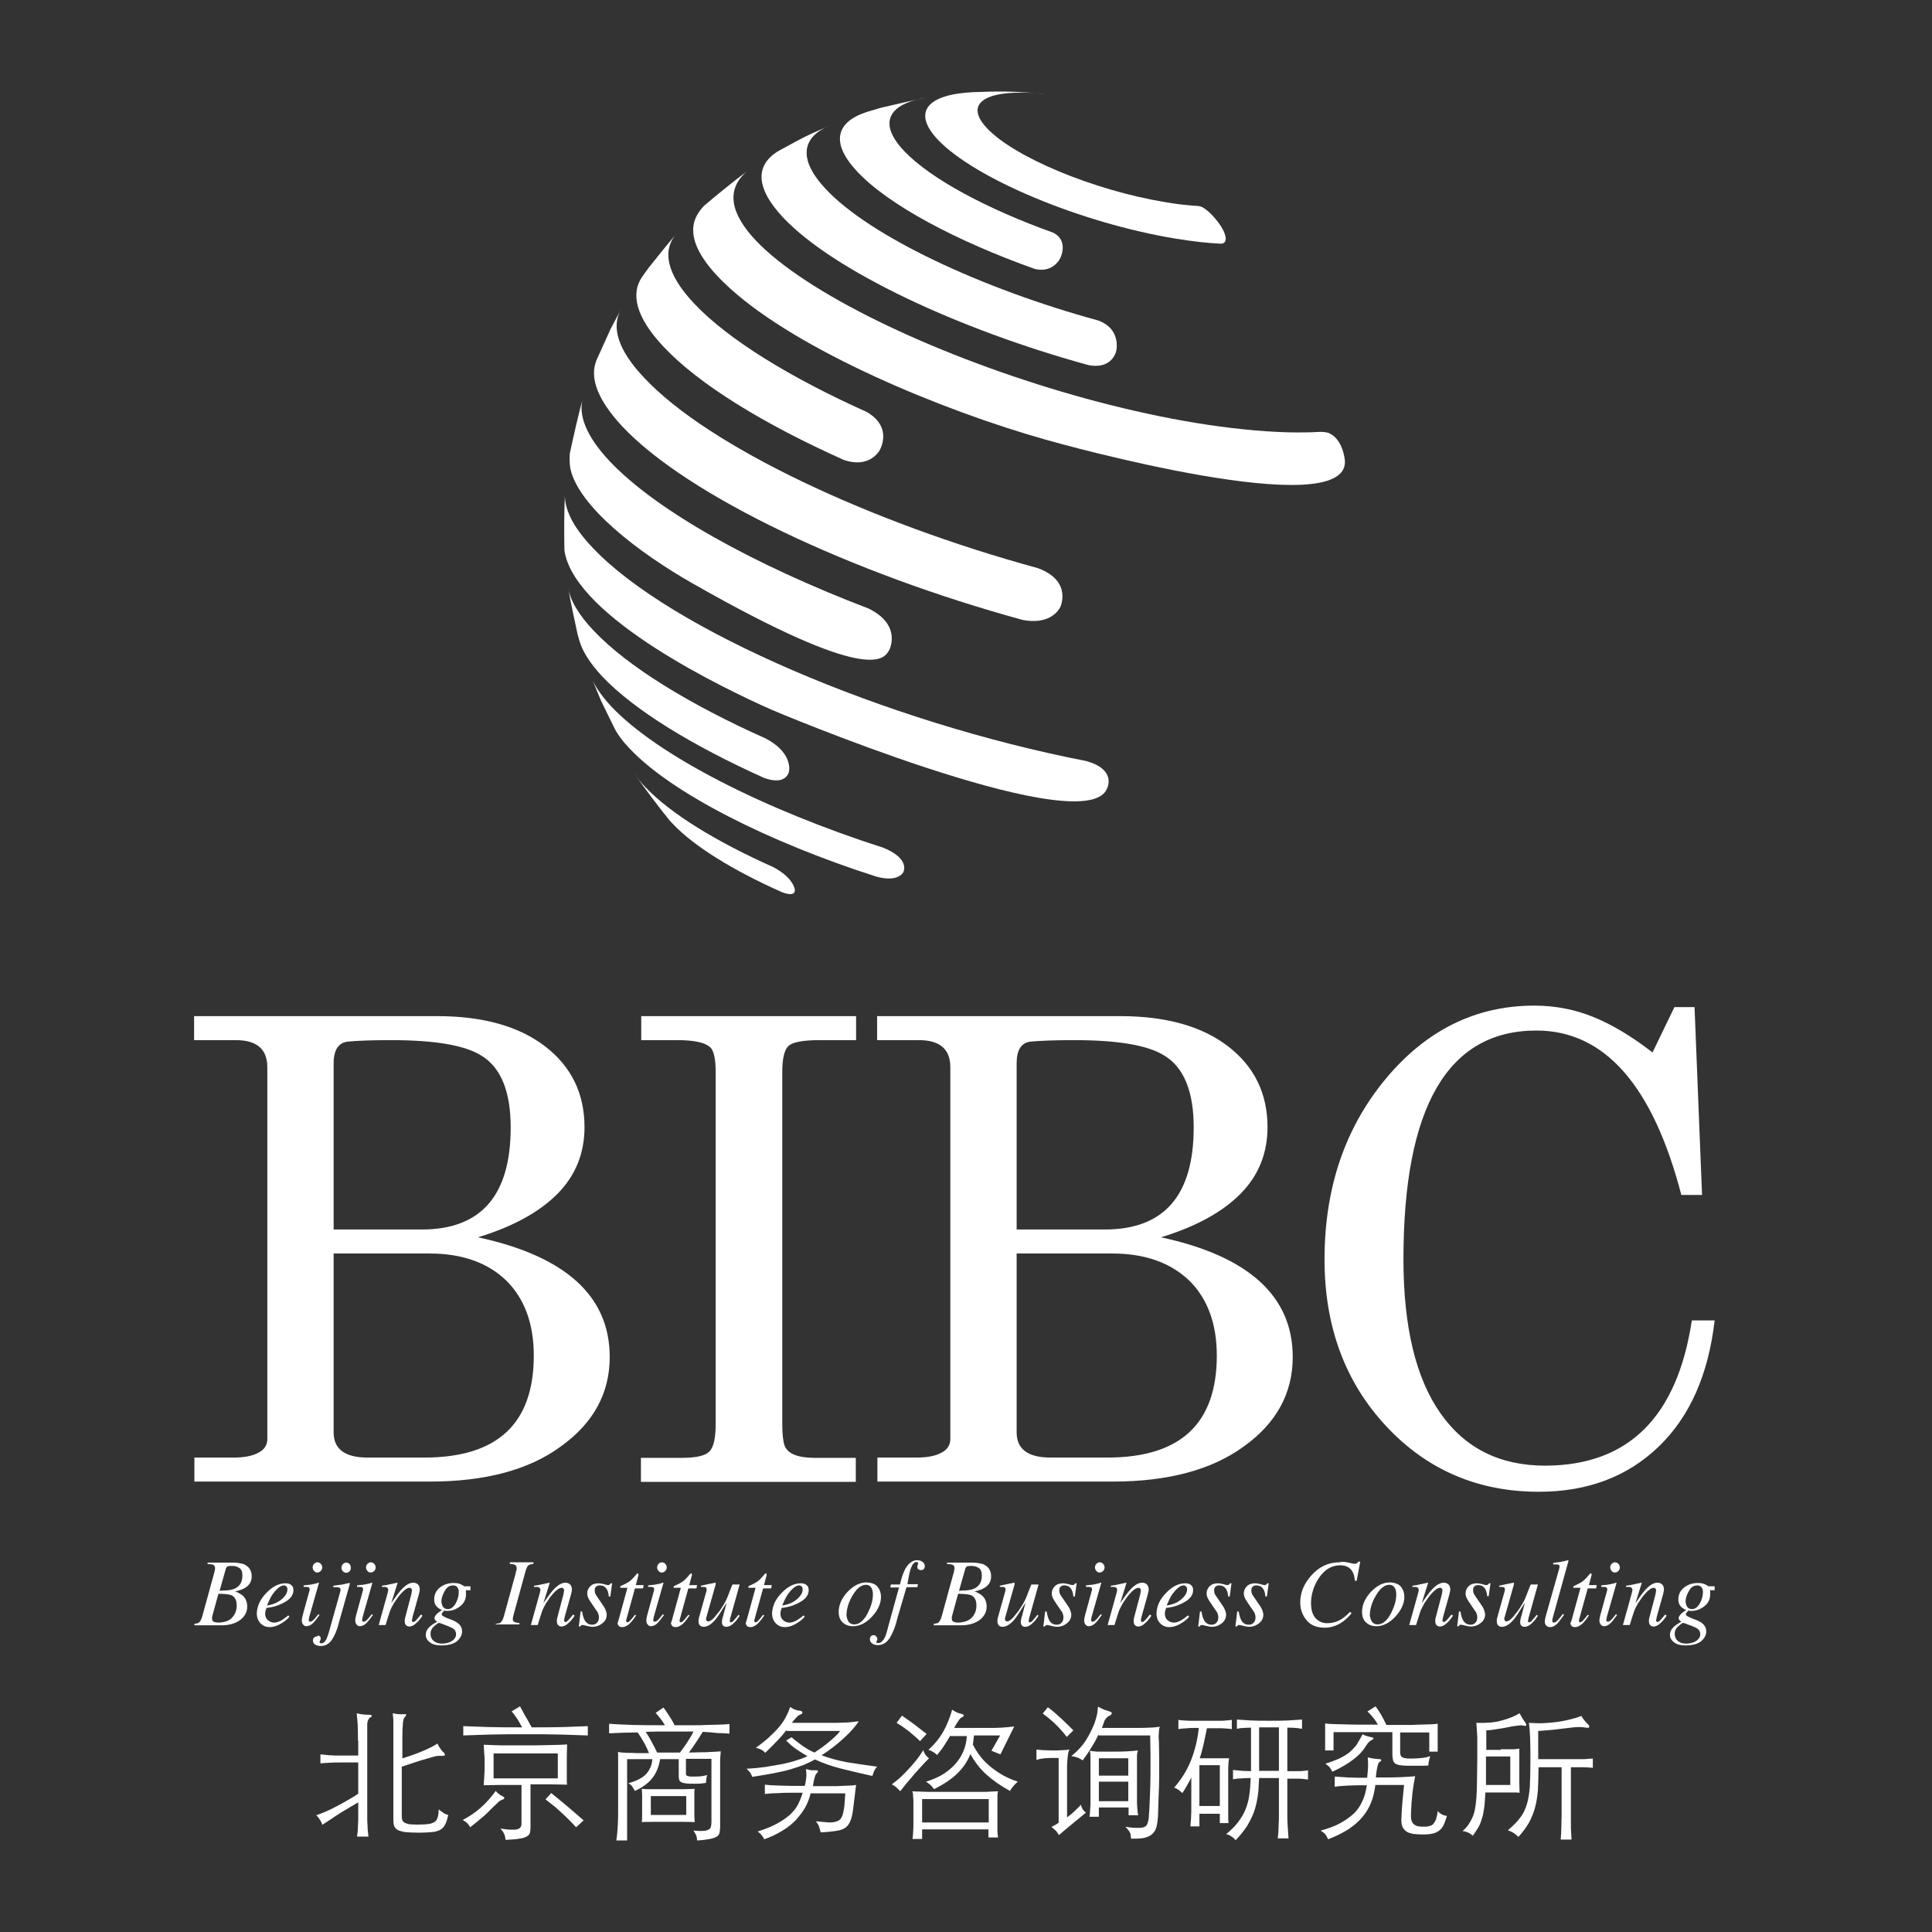 <?xml version="1.0" encoding="UTF-8"?>
<svg id="uuid-890d4acc-59ab-437e-9d58-1e32b171ec2f" data-name="Шар 1" xmlns="http://www.w3.org/2000/svg" width="381mm" height="381mm" viewBox="0 0 1080 1080">
  <rect x="0" y="0" width="1080" height="1080" fill="#333333" stroke="none"/>
  <g>
    <g>
      <path d="M683.221,127.667c1.006,1.678,3.691,7.213,.336,8.388-.336,.168-.839,.168-1.174,.168-7.549-.336-16.104-1.342-25.331-2.852-52.842-8.723-112.227-33.551-132.861-55.359-14.595-15.601-5.536-25.331,19.963-26.505,13.42-.503,22.647-.671,39.59,1.007-.336,0-1.006-.168-1.342-.168-30.531-2.852-44.287,4.865-30.699,19.292,15.266,16.272,59.72,34.725,99.142,41.267,6.542,1.174,12.582,1.845,18.117,2.181,1.174,0,2.349,.336,3.355,.839,4.194,2.349,9.059,8.388,10.904,11.743" fill="#fff"/>
      <path d="M592.131,145.281c-1.342,2.181-5.536,7.046-13.756,5.033-43.784-15.601-81.696-35.731-99.142-54.352-15.266-16.272-11.911-28.015,5.871-33.551l7.381-2.181c7.717-1.845,18.117-4.194,25.834-5.704-21.64,3.355-27.847,14.091-12.917,29.86,14.762,15.601,46.635,32.544,83.206,45.629,8.388,4.026,5.033,13.085,3.523,15.266" fill="#fff"/>
      <path d="M623.669,197.285c-1.006,2.684-4.529,8.723-14.93,6.878-72.973-19.963-142.926-52.842-170.941-82.535-15.937-16.943-15.601-29.86-2.013-37.577,5.368-2.852,12.414-6.878,17.95-9.394l10.233-4.529c-15.937,6.542-17.95,18.956-2.349,35.564,24.828,26.505,87.232,55.694,152.32,73.476,12.078,4.362,10.736,15.433,9.73,18.117" fill="#fff"/>
      <path d="M751.832,257.844c1.174,34.893-159.869-9.897-166.747-11.911-58.546-16.44-138.9-49.991-177.148-84.883-30.867-28.015-18.788-41.1-14.427-45.964,7.046-6.039,16.608-13.756,23.989-19.292-48.481,41.771,149.468,133.196,283.671,144.771,18.788,1.678,31.202,1.174,37.241,.839,1.342,0,2.684,.168,4.026,.503,8.555,3.355,9.394,15.769,9.394,15.937" fill="#fff"/>
      <path d="M491.143,252.643c-2.013,2.684-7.717,8.388-19.292,4.529-44.622-19.963-81.193-42.274-100.988-63.411-15.266-16.272-18.621-29.525-11.743-39.254l3.523-4.865c4.697-5.871,10.904-13.756,15.937-19.459-8.723,9.394-6.207,22.982,9.562,39.59,18.956,20.13,53.849,41.435,96.458,60.559,15.433,9.059,6.71,22.311,6.542,22.311" fill="#fff"/>
      <path d="M592.634,339.54c-1.678,3.02-7.046,9.562-20.801,7.046-95.787-26.17-187.381-69.282-223.951-108.201-13.924-14.93-18.453-27.344-14.427-37.074l7.884-17.446,5.871-11.072c-5.704,9.897-1.845,22.982,13.085,38.583,35.899,38.248,125.815,80.522,219.757,106.188,19.795,7.213,12.582,21.976,12.582,21.976" fill="#fff"/>
      <path d="M497.015,363.528c-3.02,5.2-11.24,18.788-109.879-37.409-30.028-17.111-63.579-42.777-68.276-64.082-.503-2.516-.503-5.871-.336-8.555,2.013-9.394,4.865-21.976,7.381-31.202-2.852,9.562,1.678,21.472,14.93,35.564,26.337,27.847,80.689,57.875,144.771,82.367,18.788,9.226,11.575,23.15,11.407,23.318" fill="#fff"/>
      <path d="M617.629,442.876c-19.459,24.157-185.032-45.461-186.71-46.3-25.331-11.24-108.369-50.829-115.247-87.903-.168-.671-.168-1.51-.168-2.013-.168-9.226-.168-21.64,.336-30.867v-.336c-.671,8.555,4.194,18.956,15.433,30.699,43.113,45.797,163.727,97.465,275.955,119.273,16.272,4.529,12.917,14.259,10.401,17.446" fill="#fff"/>
      <path d="M440.817,432.14c-.839,2.013-3.691,6.375-13.756,2.684-39.925-17.95-72.637-37.912-90.419-56.701-6.878-7.381-11.072-14.091-12.749-19.963l-1.007-3.523c-1.678-7.884-4.026-18.453-5.368-26.505,1.007,7.046,5.704,15.266,14.259,24.324,18.956,20.13,53.849,41.435,96.291,60.391,13.756,7.213,13.756,16.44,12.749,19.292" fill="#fff"/>
      <path d="M504.564,488.169c-1.174,1.51-4.865,4.529-14.762,1.845-60.224-19.292-114.408-46.635-137.893-71.631-3.858-4.026-6.71-7.884-8.555-11.575l-7.381-15.098-5.536-13.42c1.845,5.033,5.704,10.568,11.24,16.608,26.002,27.512,85.722,57.707,152.153,79.012,13.588,5.536,12.246,12.246,10.736,14.259" fill="#fff"/>
      <path d="M444.34,497.564c0,1.51-1.007,3.523-7.213,1.174-27.176-12.078-49.32-25.666-61.398-38.583-.503-.671-1.174-1.174-1.678-1.845-5.871-7.213-13.253-17.111-18.621-24.66l-1.007-1.51c1.678,2.516,3.691,5.2,6.375,7.884,13.924,14.762,39.758,30.531,71.295,44.622,11.911,6.207,12.246,12.917,12.246,12.917" fill="#fff"/>
    </g>
    <g>
      <g>
        <path d="M240.352,828.206H108.665v-13.42h21.808c5.871,0,10.568-.839,13.924-2.684,3.355-1.678,5.033-4.362,5.033-7.549v-208.014c0-10.065-5.871-15.098-17.614-15.098h-23.318v-13.42H244.378c25.666,0,45.797,5.704,60.391,16.943,14.595,11.24,21.976,26.337,21.976,45.126,0,14.595-5.033,27.008-14.93,37.074-10.065,10.233-24.828,18.453-44.622,24.492,48.984,10.568,73.644,32.88,73.644,66.934,0,20.13-9.059,36.906-27.344,49.991-17.782,13.085-42.274,19.627-73.141,19.627Zm-53.849-233.848v92.936h49.32c33.047,0,49.655-18.956,49.655-57.036,0-19.963-5.368-33.383-16.272-40.093-9.226-5.871-26.002-8.723-50.662-8.723-11.072,0-19.124,.336-24.324,.839-5.033,.671-7.717,4.697-7.717,12.078Zm53.513,106.356h-53.513v99.981c0,9.394,6.375,14.091,18.956,14.091h31.705c40.932,0,61.23-18.956,61.23-57.036,0-17.782-5.2-31.873-15.433-41.938-10.233-9.897-24.492-15.098-42.945-15.098Z" fill="#fff"/>
        <path d="M358.45,581.44v-13.42h120.112v13.42h-20.466c-9.394,0-15.266,1.174-17.446,3.355s-3.355,7.046-3.355,14.259v197.278c0,5.704,.503,9.562,1.342,11.91,1.845,4.529,7.549,6.71,16.943,6.71h22.814v13.42h-120.112v-13.42h22.814c8.052,0,13.085-1.174,15.433-3.523,2.349-2.349,3.523-7.381,3.523-15.098v-197.278c0-7.213-1.007-11.91-3.187-13.756-2.852-2.516-8.891-3.858-18.285-3.858h-20.13Z" fill="#fff"/>
        <path d="M622.159,828.206h-131.687v-13.42h21.808c5.871,0,10.568-.839,13.924-2.684,3.355-1.678,5.033-4.362,5.033-7.549v-208.014c0-10.065-5.871-15.098-17.614-15.098h-23.318v-13.42h135.88c25.666,0,45.797,5.704,60.391,16.943,14.595,11.24,21.976,26.337,21.976,45.126,0,14.595-5.033,27.008-14.93,37.074-10.065,10.233-24.828,18.453-44.622,24.492,48.984,10.568,73.644,32.88,73.644,66.934,0,20.13-9.059,36.906-27.344,49.991-17.95,13.085-42.442,19.627-73.141,19.627Zm-53.849-233.848v92.936h49.32c33.047,0,49.655-18.956,49.655-57.036,0-19.963-5.368-33.383-16.272-40.093-9.226-5.871-26.002-8.723-50.662-8.723-11.072,0-19.124,.336-24.324,.839-5.2,.671-7.717,4.697-7.717,12.078Zm53.513,106.356h-53.513v99.981c0,9.394,6.375,14.091,18.956,14.091h31.705c40.932,0,61.23-18.956,61.23-57.036,0-17.782-5.2-31.873-15.433-41.938-10.401-9.897-24.66-15.098-42.945-15.098Z" fill="#fff"/>
        <path d="M945.755,738.122h12.749c-3.523,30.363-13.924,53.849-31.37,70.624-17.446,16.775-39.758,25.163-66.934,25.163-34.054,0-62.572-12.246-85.387-36.738-22.814-24.492-34.389-55.526-34.389-93.103,0-39.925,11.407-73.476,34.054-100.82,22.647-27.344,50.494-41.1,83.206-41.1,11.743,0,22.814,2.181,33.047,6.375,10.401,4.194,21.305,10.736,33.047,19.795l12.246-25.331h11.24l4.194,105.014h-11.575c-15.937-61.23-42.945-91.929-81.025-91.929-49.487,0-74.315,42.609-74.315,127.828,0,37.745,6.878,66.43,20.634,86.058,13.756,19.627,33.215,29.357,58.714,29.357,46.468-.168,73.644-27.176,81.864-81.193Z" fill="#fff"/>
      </g>
      <g>
        <path d="M108.665,907.721c1.342-.168,2.181-.336,2.516-.671,.671-.503,1.342-1.678,1.845-3.355l6.542-23.821c.168-.671,.336-1.006,.336-1.342,.168-.839,.336-1.342,.336-1.845,0-.839-.336-1.51-.839-1.845-.503-.336-1.678-.503-3.355-.503v-.839h13.924c2.349,0,4.362,.336,6.207,.839,3.02,1.342,4.529,3.523,4.529,6.878,0,2.684-1.174,4.865-3.691,6.375-1.342,.839-3.187,1.51-5.536,2.013,1.845,.671,3.187,1.51,4.194,2.349,1.678,1.51,2.516,3.523,2.516,6.207,0,3.02-1.342,5.368-3.858,7.381-2.684,2.013-6.207,3.02-10.736,3.02h-14.93v-.839h-0Zm21.137-3.523c1.678-1.845,2.516-4.026,2.516-6.71,0-2.852-1.007-4.865-2.852-5.704-1.174-.503-3.691-.839-7.381-.839l-3.355,12.246c-.168,.336-.168,.671-.168,.839v.839c0,1.006,.503,1.678,1.342,1.845,.503,.168,1.342,.336,2.349,.336,3.355-.168,6.039-1.006,7.549-2.852Zm-4.865-15.098c2.852,0,4.865-.336,6.542-1.174,2.684-1.342,4.026-3.691,4.026-7.213,0-2.013-.503-3.355-1.678-4.194s-2.684-1.174-4.362-1.174c-1.174,0-2.013,.168-2.349,.336-.336,.168-.671,.671-.839,1.174l-3.523,12.414,2.181-.168Z" fill="#fff"/>
        <path d="M148.926,890.442c3.523-3.691,7.046-5.368,10.736-5.368,1.342,0,2.516,.336,3.187,1.006,.839,.671,1.174,1.51,1.174,2.852,0,2.516-1.51,4.697-4.362,6.375-3.02,1.845-6.039,2.852-9.226,3.355l-1.51,.168c-.168,.671-.336,1.342-.503,1.678-.168,.503-.168,1.006-.168,1.678,0,1.51,.503,2.684,1.51,3.523s2.181,1.342,3.523,1.342,2.684-.503,4.194-1.342c.839-.503,2.013-1.342,3.691-2.684l.671,.671c-.839,1.006-1.845,2.013-3.355,3.02-2.684,1.845-5.2,2.852-7.884,2.852-1.845,0-3.523-.671-4.865-2.013s-2.181-3.187-2.181-5.704c.168-4.026,1.845-7.884,5.368-11.407Zm8.555,3.523c2.181-1.845,3.187-3.691,3.187-5.536,0-.671-.168-1.174-.503-1.51s-.839-.671-1.342-.671c-1.174,0-2.181,.503-3.355,1.51-1.174,1.006-2.013,2.013-3.02,3.355-1.007,1.51-1.678,2.852-2.181,4.026-.336,.671-.671,1.51-1.007,2.349,3.355-.503,6.039-1.678,8.22-3.523Z" fill="#fff"/>
        <path d="M178.115,884.739c.168,0,.168,.168,.168,.168l-5.368,18.788c-.168,1.006-.336,1.51-.336,1.845,0,.336,0,.503,.168,.671,.168,.168,.336,.336,.671,.336,.671,0,1.342-.503,2.349-1.51,.503-.671,1.342-1.51,2.181-2.684l.671,.503-.336,.336c-1.342,1.845-2.349,3.187-3.187,4.026-1.342,1.342-2.684,1.845-3.858,1.845-.671,0-1.342-.336-1.845-1.006-.503-.671-.671-1.342-.671-2.181,0-.503,0-1.006,.168-1.342,0-.336,.168-1.006,.336-1.678l3.691-13.42c0-.168,.168-.336,.168-.503v-.503c0-.671-.168-1.006-.671-1.174-.503-.168-1.342-.168-2.684-.168v-.839c1.51-.168,2.516-.336,3.187-.336,.671-.168,1.342-.168,1.845-.336,.839-.168,1.678-.336,2.349-.503,.503-.336,.839-.336,1.007-.336Zm-2.516-6.542c-.503-.503-.839-1.174-.839-2.013s.336-1.51,.839-2.013,1.174-.839,1.845-.839,1.342,.336,1.845,.839c.503,.503,.839,1.174,.839,2.013s-.336,1.51-.839,2.013-1.174,.839-1.845,.839c-.671,0-1.342-.168-1.845-.839Z" fill="#fff"/>
        <path d="M178.618,914.599c.503,.336,.671,.839,.671,1.342,0,.336-.168,.671-.336,1.174s-.336,.671-.336,.839c0,.336,.168,.503,.336,.503s.503,.168,.671,.168c1.174,0,2.013-.839,2.852-2.349,.671-1.51,1.51-4.026,2.349-7.381l5.368-19.124c0-.336,.168-.671,.168-.671v-.336c0-.671-.168-1.006-.503-1.174-.336-.168-.839-.336-1.51-.336h-2.013v-.839c.839-.168,1.845-.168,2.516-.336,.839-.168,1.342-.168,1.678-.168,.168,0,1.007-.168,2.349-.503,1.342-.336,2.181-.503,2.516-.503q.168,0,.168,.168v.336l-6.207,21.976c-1.007,4.194-2.516,7.381-4.026,9.562-1.678,2.181-3.691,3.187-6.039,3.187-1.342,0-2.349-.336-3.187-.839-.839-.671-1.174-1.342-1.174-2.181,0-.671,.168-1.342,.671-1.678,.503-.503,1.007-.671,1.678-.671,.336-.671,.839-.503,1.342-.168Zm16.775-36.235c-.503,.503-1.174,.839-1.845,.839s-1.342-.336-1.845-.839c-.503-.503-.839-1.174-.839-2.013s.336-1.51,.839-2.013,1.174-.839,1.845-.839,1.342,.336,1.845,.839c.503,.503,.671,1.174,.671,1.845,.168,.839-.168,1.678-.671,2.181Z" fill="#fff"/>
        <path d="M207.975,884.739c.168,0,.168,.168,.168,.168l-5.368,18.788c-.168,1.006-.336,1.51-.336,1.845,0,.336,0,.503,.168,.671,.168,.168,.336,.336,.671,.336,.671,0,1.342-.503,2.349-1.51,.503-.671,1.342-1.51,2.181-2.684l.671,.503-.336,.336c-1.342,1.845-2.349,3.187-3.187,4.026-1.342,1.342-2.684,1.845-3.858,1.845-.671,0-1.342-.336-1.845-1.006-.503-.671-.671-1.342-.671-2.181,0-.503,0-1.006,.168-1.342,0-.336,.168-1.006,.336-1.678l3.691-13.42c0-.168,.168-.336,.168-.503v-.503c0-.671-.168-1.006-.671-1.174-.503-.168-1.342-.168-2.684-.168v-.839c1.51-.168,2.516-.336,3.187-.336,.671-.168,1.342-.168,1.845-.336,.839-.168,1.678-.336,2.349-.503,.503-.336,.839-.336,1.007-.336Zm-2.516-6.542c-.503-.503-.839-1.174-.839-2.013s.336-1.51,.839-2.013,1.174-.839,1.845-.839,1.342,.336,1.845,.839c.503,.503,.839,1.174,.839,2.013s-.336,1.51-.839,2.013-1.174,.839-1.845,.839-1.342-.168-1.845-.839Z" fill="#fff"/>
        <path d="M211.666,908.56l4.529-16.272c.336-1.342,.671-2.181,.671-2.516s.168-.671,.168-1.006c0-.503-.168-.839-.503-1.174-.336-.336-.839-.503-1.678-.503h-.671c-.168,0-.503,0-.671,.168v-.839c1.174-.168,2.013-.336,2.349-.336,.503-.168,1.007-.168,1.51-.336l4.697-1.006c.168,0,.168,.168,.168,.168l-3.523,11.24c2.181-3.187,4.026-5.704,5.368-7.213,2.516-2.852,4.865-4.194,6.878-4.194,.839,0,1.51,.168,2.013,.503,1.007,.503,1.678,1.678,1.678,3.187,0,.503,0,.839-.168,1.342s-.168,1.006-.336,1.51l-3.523,12.582c0,.336-.168,.503-.168,1.006-.168,.336-.168,.671-.168,.839,0,.336,0,.503,.168,.671,.168,.168,.336,.336,.503,.336,.503,0,1.007-.336,1.51-.839s1.51-1.678,2.852-3.355l.839,.671c-1.342,2.013-2.516,3.355-3.355,4.026-1.342,1.342-2.684,2.013-4.026,2.013-.503,0-1.174-.168-1.678-.671-.503-.336-.839-1.174-.839-2.181v-1.006c0-.336,.168-.671,.168-.839l3.355-12.749c.168-.671,.336-1.342,.336-1.678,0-.503,.168-.839,.168-1.006,0-.503-.168-.839-.336-1.006-.168-.336-.503-.503-1.007-.503-1.342,0-3.02,1.174-5.033,3.523-1.174,1.342-2.349,3.02-3.691,5.033-.839,1.51-1.678,3.02-2.181,4.362-.503,1.51-1.342,4.026-2.516,7.884h-3.858v.168Z" fill="#fff"/>
        <path d="M239.513,910.07c1.007-1.174,2.684-2.349,4.865-3.523-.503-.336-.839-.503-1.007-.839-.336-.336-.503-.671-.503-1.174,0-.671,.503-1.51,1.51-2.516,.503-.503,1.51-1.174,2.684-2.013-1.174-.503-2.013-1.006-2.852-1.845-1.007-1.006-1.51-2.349-1.51-4.026,0-2.684,1.007-4.865,3.02-6.542,2.013-1.678,4.697-2.684,7.717-2.684,1.51,0,3.02,.168,4.026,.671,1.174,.503,1.678,.839,2.013,1.174h3.523v2.181h-2.684c.168,.336,.168,.671,.168,1.006v1.342c0,2.852-1.174,5.033-3.355,6.71-2.181,1.678-4.529,2.516-7.046,2.516h-.671c-.168,0-.503,0-.839-.168-.336,0-.671,.336-1.007,.839-.503,.503-.671,1.006-.671,1.342,0,.671,1.845,1.678,5.704,3.02,3.858,1.51,5.704,3.523,5.704,6.375,0,2.181-1.007,3.858-2.852,5.536-1.845,1.51-4.865,2.349-8.723,2.349-2.684,0-4.865-.503-6.375-1.678s-2.349-2.516-2.349-4.194c0-1.51,.503-2.684,1.51-3.858Zm13.42,7.046c1.342-1.006,2.013-2.181,2.013-3.523,0-1.006-.336-2.013-1.007-2.684-.336-.336-1.007-.839-1.845-1.174-.671-.336-1.845-.839-3.691-1.51-1.678-.671-2.684-1.006-3.02-1.006-.503,0-1.342,.671-2.684,1.845-1.342,1.174-2.013,2.516-2.013,4.194,0,2.349,1.007,3.858,3.02,4.865,1.007,.503,2.349,.671,3.858,.671,2.349-.168,4.026-.671,5.368-1.678Zm-5.536-19.292c.503,1.006,1.51,1.678,3.02,1.678s3.02-1.006,4.194-3.02,1.845-4.194,1.845-6.542c0-1.174-.336-2.013-.839-2.684-.503-.671-1.342-1.006-2.349-1.006-2.013,0-3.523,1.006-4.697,3.187-1.174,2.013-1.845,4.026-1.845,6.039,.168,.839,.336,1.678,.671,2.348Z" fill="#fff"/>
        <path d="M277.258,907.721c1.342-.168,2.181-.336,2.516-.671,.671-.503,1.342-1.678,1.845-3.355l6.542-23.821c.168-1.006,.336-1.678,.503-2.013,.168-.336,.168-.839,.168-1.174,0-.839-.336-1.51-.839-1.845-.503-.336-1.51-.503-3.02-.671v-.839h13.253v.839c-1.342,.168-2.349,.503-2.852,.839-.503,.336-1.007,1.51-1.51,3.02l-6.542,23.821c-.168,.839-.336,1.51-.503,2.013-.168,.503-.168,1.006-.168,1.174,0,.839,.336,1.51,1.007,1.678,.671,.336,1.51,.503,2.684,.503v.839h-13.253v-.335h.168Z" fill="#fff"/>
        <path d="M296.717,908.56l4.529-16.272c.336-1.342,.671-2.181,.671-2.516s.168-.671,.168-1.006c0-.503-.168-.839-.503-1.174-.336-.336-.839-.503-1.678-.503h-.671c-.168,0-.503,0-.671,.168v-.839c1.174-.168,2.013-.336,2.349-.336,.503-.168,1.007-.168,1.51-.336l4.697-1.006c.168,0,.168,.168,.168,.168l-3.523,11.24c2.181-3.187,4.026-5.704,5.368-7.213,2.516-2.852,4.865-4.194,6.878-4.194,.839,0,1.51,.168,2.013,.503,1.007,.503,1.678,1.678,1.678,3.187,0,.503,0,.839-.168,1.342s-.168,1.006-.336,1.51l-3.523,12.582c0,.336-.168,.503-.168,1.006-.168,.336-.168,.671-.168,.839,0,.336,0,.503,.168,.671,.168,.168,.336,.336,.503,.336,.503,0,1.007-.336,1.51-.839s1.51-1.678,2.852-3.355l.839,.671c-1.342,2.013-2.516,3.355-3.355,4.026-1.342,1.342-2.684,2.013-4.026,2.013-.503,0-1.174-.168-1.678-.671-.503-.336-.839-1.174-.839-2.181v-1.006c0-.336,.168-.671,.168-.839l3.355-12.749c.168-.671,.336-1.342,.336-1.678,0-.503,.168-.839,.168-1.006,0-.503-.168-.839-.336-1.006-.168-.336-.503-.503-1.007-.503-1.342,0-3.02,1.174-5.033,3.523-1.174,1.342-2.349,3.02-3.691,5.033-.839,1.51-1.678,3.02-2.181,4.362-.503,1.51-1.342,4.026-2.516,7.884h-3.858v.168Z" fill="#fff"/>
        <path d="M324.564,900.843h.839c.336,2.181,.839,3.691,1.342,4.697,1.007,1.845,2.349,2.684,4.362,2.684,1.007,0,2.013-.336,2.684-1.174,.671-.671,1.007-1.678,1.007-3.02,0-.839-.168-1.342-.336-1.845s-.336-1.006-.671-1.342l-2.181-3.187c-1.342-2.013-2.181-3.187-2.516-3.858-.503-1.006-.839-2.013-.839-3.02,0-1.51,.503-2.852,1.678-4.026s2.684-1.678,4.697-1.678c.839,0,1.845,.168,3.02,.503,1.174,.336,1.845,.503,2.181,.503,.503,0,.839-.168,1.007-.336,.168-.168,.336-.336,.503-.671h.839l-1.007,7.381h-.839c-.168-1.678-.503-3.02-1.007-3.858-.839-1.51-2.181-2.349-4.026-2.349-.839,0-1.51,.168-2.013,.671-.671,.503-.839,1.174-.839,2.181,0,.671,.168,1.342,.336,1.845,.336,.503,.839,1.51,1.845,2.852l1.845,2.684c1.007,1.342,1.678,2.516,2.013,3.355s.671,1.845,.671,2.852c0,1.845-.839,3.523-2.349,4.697-1.678,1.342-3.523,2.013-5.704,2.013-.671,0-1.678-.168-3.02-.503s-2.181-.503-2.349-.503c-.336,0-.671,0-.839,.168s-.336,.336-.503,.671h-.839l1.006-8.388Z" fill="#fff"/>
        <path d="M345.533,906.379c0-.168,0-.336,.168-.503l5.033-18.285h-4.026c0-.503,0-.839,.168-.839,0-.168,.168-.168,.503-.336,1.845-.839,3.187-1.51,4.194-2.181,1.007-.671,2.349-2.013,4.026-4.026l.503-.503,.168-.168h.168c.168,0,.336,0,.336,.168s0,.168,.168,.336v.336l-1.51,5.704h4.362l-.336,1.845h-4.529l-4.865,17.614c-.168,.336,0,.671,0,.839,.168,.336,.336,.503,.671,.503,.503,0,1.174-.503,1.845-1.342,.503-.503,1.342-1.51,2.349-2.852l.671,.336-.336,.503c-1.51,2.181-2.852,3.858-4.026,4.697-1.174,.839-2.181,1.342-3.355,1.342-.839,0-1.51-.168-2.013-.671-.336-.503-.671-1.006-.671-1.678,.336-.503,.336-.671,.336-.839Z" fill="#fff"/>
        <path d="M370.696,884.739c.168,0,.168,.168,.168,.168l-5.368,18.788c-.168,1.006-.336,1.51-.336,1.845,0,.336,0,.503,.168,.671,.168,.168,.336,.336,.671,.336,.671,0,1.342-.503,2.349-1.51,.503-.671,1.342-1.51,2.181-2.684l.671,.503-.336,.336c-1.342,1.845-2.349,3.187-3.187,4.026-1.342,1.342-2.684,1.845-3.858,1.845-.671,0-1.342-.336-1.845-1.006-.503-.671-.671-1.342-.671-2.181,0-.503,0-1.006,.168-1.342,0-.336,.168-1.006,.336-1.678l3.691-13.42c0-.168,.168-.336,.168-.503v-.503c0-.671-.168-1.006-.671-1.174-.503-.168-1.342-.168-2.684-.168v-.839c1.51-.168,2.516-.336,3.187-.336,.671-.168,1.342-.168,1.845-.336,.839-.168,1.678-.336,2.349-.503,.336-.336,.839-.336,1.007-.336Zm-2.516-6.542c-.503-.503-.839-1.174-.839-2.013s.336-1.51,.839-2.013,1.174-.839,1.845-.839,1.342,.336,1.845,.839c.503,.503,.839,1.174,.839,2.013s-.336,1.51-.839,2.013-1.174,.839-1.845,.839c-.839,0-1.342-.168-1.845-.839Z" fill="#fff"/>
        <path d="M375.393,906.379c0-.168,0-.336,.168-.503l5.033-18.285h-4.026c0-.503,0-.839,.168-.839,0-.168,.168-.168,.503-.336,1.845-.839,3.187-1.51,4.194-2.181,1.007-.671,2.349-2.013,4.026-4.026l.503-.503,.168-.168h.168c.168,0,.336,0,.336,.168s0,.168,.168,.336v.336l-1.51,5.704h4.362l-.336,1.845h-4.529l-4.865,17.614c-.168,.336,0,.671,0,.839,.168,.336,.336,.503,.671,.503,.503,0,1.174-.503,1.845-1.342,.503-.503,1.342-1.51,2.349-2.852l.671,.336-.336,.503c-1.51,2.181-2.852,3.858-4.026,4.697-1.174,.839-2.181,1.342-3.355,1.342-.839,0-1.51-.168-2.013-.671-.336-.503-.671-1.006-.671-1.678,.336-.503,.336-.671,.336-.839Z" fill="#fff"/>
        <path d="M394.853,889.604c0-.168,0-.336,.168-.503v-.503c0-.671-.168-1.174-.671-1.342s-1.342-.168-2.516-.168v-.671l3.858-.839,4.194-.839q.168,0,.168,.168c0,.168,.168,.168,0,.336v.503l-5.033,17.782c-.168,.503-.168,.839-.336,1.006v.503c0,.336,.168,.671,.336,1.006,.168,.168,.503,.336,.839,.336,1.007,0,2.349-.839,3.858-2.684s3.02-3.691,4.194-5.704c1.174-1.845,2.181-3.691,3.02-5.871,.503-1.342,1.342-3.523,2.516-6.375h4.026l-5.2,18.621c-.168,.336-.168,.671-.168,1.006,0,.336-.168,.503-.168,.671,0,.168,0,.503,.168,.671,.168,.168,.336,.168,.503,.168s.503-.168,.839-.336c.336-.168,.671-.503,1.007-1.006,.168-.168,.503-.671,1.007-1.174,.336-.336,.839-1.006,1.342-1.678l.671,.503c-.839,1.342-1.678,2.516-2.516,3.355-1.678,1.845-3.355,2.852-4.865,2.852-.839,0-1.342-.168-1.845-.671-.503-.336-.671-1.006-.671-2.013,0-.503,0-1.006,.168-1.51,.168-.503,.168-1.174,.503-1.845,.336-1.174,.671-2.684,1.174-4.529l.671-2.516h-.168c-2.516,4.026-4.362,7.046-5.704,8.723-2.349,2.852-4.697,4.362-6.878,4.362-.503,0-1.174-.168-1.51-.336-.839-.503-1.342-1.342-1.342-2.684v-.839c0-.168,.168-.503,.168-1.006l4.194-14.93Z" fill="#fff"/>
        <path d="M417.164,906.379c0-.168,0-.336,.168-.503l5.033-18.285h-4.026c0-.503,0-.839,.168-.839,0-.168,.168-.168,.503-.336,1.845-.839,3.187-1.51,4.194-2.181,1.007-.671,2.349-2.013,4.026-4.026l.503-.503,.168-.168h.168c.168,0,.336,0,.336,.168s0,.168,.168,.336v.336l-1.51,5.704h4.362l-.336,1.845h-4.529l-4.865,17.614c-.168,.336,0,.671,0,.839,.168,.336,.336,.503,.671,.503,.503,0,1.174-.503,1.845-1.342,.503-.503,1.342-1.51,2.349-2.852l.671,.336-.336,.503c-1.51,2.181-2.852,3.858-4.026,4.697-1.174,.839-2.181,1.342-3.355,1.342-.839,0-1.51-.168-2.013-.671-.336-.503-.671-1.006-.671-1.678,.336-.503,.336-.671,.336-.839Z" fill="#fff"/>
        <path d="M436.959,890.442c3.523-3.691,7.046-5.368,10.736-5.368,1.342,0,2.516,.336,3.187,1.006,.839,.671,1.174,1.51,1.174,2.852,0,2.516-1.51,4.697-4.362,6.375-3.02,1.845-6.039,2.852-9.226,3.355l-1.51,.168c-.168,.671-.336,1.342-.503,1.678-.168,.503-.168,1.006-.168,1.678,0,1.51,.503,2.684,1.51,3.523s2.181,1.342,3.523,1.342,2.684-.503,4.194-1.342c.839-.503,2.013-1.342,3.691-2.684l.671,.671c-.839,1.006-1.845,2.013-3.355,3.02-2.684,1.845-5.2,2.852-7.884,2.852-1.845,0-3.523-.671-4.865-2.013s-2.181-3.187-2.181-5.704c.168-4.026,1.845-7.884,5.368-11.407Zm8.555,3.523c2.181-1.845,3.187-3.691,3.187-5.536,0-.671-.168-1.174-.503-1.51-.336-.336-.839-.671-1.342-.671-1.174,0-2.181,.503-3.355,1.51-1.174,1.006-2.013,2.013-3.02,3.355-1.007,1.51-1.678,2.852-2.181,4.026-.336,.671-.671,1.51-1.007,2.349,3.355-.503,6.039-1.678,8.22-3.523Z" fill="#fff"/>
        <path d="M490.64,887.087c1.174,1.51,1.845,3.355,1.845,5.536,0,3.691-1.678,7.381-4.865,10.904-3.355,3.691-7.046,5.536-10.736,5.536-2.349,0-4.362-.671-5.871-2.181-1.51-1.342-2.181-3.355-2.181-5.871,0-3.858,1.678-7.549,4.865-11.072,3.355-3.523,6.878-5.368,10.736-5.368,3.02,.168,5.033,1.006,6.207,2.516Zm-16.272,19.459c.671,1.006,1.845,1.51,3.187,1.51,2.852,0,5.368-2.181,7.549-6.375,1.845-3.691,2.852-7.046,2.852-10.233,0-1.342-.168-2.349-.503-3.187-.671-1.51-1.678-2.349-3.355-2.349-2.684,0-5.2,2.013-7.549,6.039-2.181,3.691-3.355,7.381-3.355,11.072,.168,1.342,.503,2.516,1.174,3.523Z" fill="#fff"/>
        <path d="M516.474,877.022c-.336,.503-.839,.671-1.678,.671-.671,0-1.006-.168-1.51-.503-.336-.336-.503-.839-.503-1.342,0-.336,.168-1.006,.503-1.845,0-.168-.168-.503-.336-.671-.168-.168-.503-.168-.671-.168-1.342,0-2.349,1.342-3.355,4.194-.503,1.678-1.006,4.362-1.678,8.22h5.871l-.336,1.678h-6.039l-5.033,17.111c-1.006,4.529-2.516,8.22-4.194,11.072-1.845,2.852-4.026,4.194-6.878,4.194-1.342,0-2.349-.336-3.187-1.006-.839-.671-1.174-1.51-1.174-2.349,0-.503,.168-1.006,.503-1.51,.336-.503,.839-.671,1.51-.671s1.174,.168,1.51,.671c.336,.336,.671,.839,.671,1.51,0,.336-.168,.671-.336,1.006-.168,.336-.336,.503-.336,.671,0,.168,.168,.336,.336,.336,.168,.168,.503,.168,.839,.168,1.51,0,2.684-1.174,3.858-3.523,.503-1.174,1.006-2.852,1.51-5.033l6.207-22.479h-4.865l.336-1.678h5.033c1.006-4.026,2.013-7.046,3.187-9.059,1.845-3.02,4.026-4.529,6.542-4.529,1.174,0,2.181,.336,3.02,1.006,.839,.671,1.174,1.51,1.174,2.349-0,.503-.168,1.174-.503,1.51Z" fill="#fff"/>
        <path d="M522.01,907.721c1.342-.168,2.181-.336,2.516-.671,.671-.503,1.342-1.678,1.845-3.355l6.542-23.821c.168-.671,.336-1.006,.336-1.342,.168-.839,.336-1.342,.336-1.845,0-.839-.336-1.51-.839-1.845-.503-.336-1.678-.503-3.355-.503v-.839h13.924c2.349,0,4.362,.336,6.207,.839,3.02,1.342,4.529,3.523,4.529,6.878,0,2.684-1.174,4.865-3.691,6.375-1.342,.839-3.187,1.51-5.536,2.013,1.845,.671,3.187,1.51,4.194,2.349,1.678,1.51,2.516,3.523,2.516,6.207,0,3.02-1.342,5.368-3.858,7.381-2.684,2.013-6.207,3.02-10.736,3.02h-14.93v-.839Zm21.305-3.523c1.678-1.845,2.516-4.026,2.516-6.71,0-2.852-1.006-4.865-2.852-5.704-1.174-.503-3.691-.839-7.381-.839l-3.355,12.246c-.168,.336-.168,.671-.168,.839v.839c0,1.006,.503,1.678,1.342,1.845,.503,.168,1.342,.336,2.349,.336,3.187-.168,5.871-1.006,7.549-2.852Zm-5.033-15.098c2.852,0,4.865-.336,6.542-1.174,2.684-1.342,4.026-3.691,4.026-7.213,0-2.013-.503-3.355-1.678-4.194s-2.684-1.174-4.362-1.174c-1.174,0-2.013,.168-2.349,.336-.336,.168-.671,.671-.839,1.174l-3.523,12.414,2.181-.168Z" fill="#fff"/>
        <path d="M561.935,889.604c0-.168,0-.336,.168-.503v-.503c0-.671-.168-1.174-.671-1.342-.503-.168-1.342-.168-2.516-.168v-.671l3.858-.839,4.194-.839q.168,0,.168,.168c0,.168,.168,.168,0,.336v.503l-5.033,17.782c-.168,.503-.168,.839-.336,1.006v.503c0,.336,.168,.671,.336,1.006,.168,.168,.503,.336,.839,.336,1.006,0,2.349-.839,3.858-2.684s3.02-3.691,4.194-5.704c1.174-1.845,2.181-3.691,3.02-5.871,.503-1.342,1.342-3.523,2.516-6.375h4.026l-5.2,18.621c-.168,.336-.168,.671-.168,1.006,0,.336-.168,.503-.168,.671,0,.168,0,.503,.168,.671,.168,.168,.336,.168,.503,.168,.336,0,.503-.168,.839-.336,.336-.168,.671-.503,1.006-1.006,.168-.168,.503-.671,1.006-1.174,.336-.336,.839-1.006,1.342-1.678l.671,.503c-.839,1.342-1.678,2.516-2.516,3.355-1.678,1.845-3.355,2.852-4.865,2.852-.839,0-1.342-.168-1.845-.671-.503-.336-.671-1.006-.671-2.013,0-.503,0-1.006,.168-1.51,.168-.503,.168-1.174,.503-1.845,.336-1.174,.671-2.684,1.174-4.529l.671-2.516h-.168c-2.516,4.026-4.362,7.046-5.704,8.723-2.349,2.852-4.697,4.362-6.878,4.362-.503,0-1.174-.168-1.51-.336-.839-.503-1.342-1.342-1.342-2.684v-.839c0-.168,.168-.503,.168-1.006l4.194-14.93Z" fill="#fff"/>
        <path d="M584.247,900.843h.839c.336,2.181,.839,3.691,1.342,4.697,1.006,1.845,2.349,2.684,4.362,2.684,1.006,0,2.013-.336,2.684-1.174,.671-.671,1.006-1.678,1.006-3.02,0-.839-.168-1.342-.336-1.845-.168-.503-.336-1.006-.671-1.342l-2.181-3.187c-1.342-2.013-2.181-3.187-2.516-3.858-.503-1.006-.839-2.013-.839-3.02,0-1.51,.503-2.852,1.678-4.026s2.684-1.678,4.697-1.678c.839,0,1.845,.168,3.02,.503s1.845,.503,2.181,.503c.503,0,.839-.168,1.006-.336,.168-.168,.336-.336,.503-.671h.839l-1.006,7.381h-.839c-.168-1.678-.503-3.02-1.006-3.858-.839-1.51-2.181-2.349-4.026-2.349-.839,0-1.51,.168-2.013,.671-.671,.503-.839,1.174-.839,2.181,0,.671,.168,1.342,.336,1.845,.336,.503,.839,1.51,1.845,2.852l1.845,2.684c1.006,1.342,1.678,2.516,2.013,3.355s.671,1.845,.671,2.852c0,1.845-.839,3.523-2.349,4.697-1.678,1.342-3.523,2.013-5.704,2.013-.671,0-1.678-.168-3.02-.503s-2.181-.503-2.349-.503c-.336,0-.671,0-.839,.168s-.336,.336-.503,.671h-.839l1.007-8.388Z" fill="#fff"/>
        <path d="M615.449,884.739c.168,0,.168,.168,.168,.168l-5.368,18.788c-.168,1.006-.336,1.51-.336,1.845,0,.336,0,.503,.168,.671,.168,.168,.336,.336,.671,.336,.671,0,1.342-.503,2.349-1.51,.503-.671,1.342-1.51,2.181-2.684l.671,.503-.336,.336c-1.342,1.845-2.349,3.187-3.187,4.026-1.342,1.342-2.684,1.845-3.858,1.845-.671,0-1.342-.336-1.845-1.006-.503-.671-.671-1.342-.671-2.181,0-.503,0-1.006,.168-1.342,0-.336,.168-1.006,.336-1.678l3.691-13.42c0-.168,.168-.336,.168-.503v-.503c0-.671-.168-1.006-.671-1.174-.503-.168-1.342-.168-2.684-.168v-.839c1.51-.168,2.516-.336,3.187-.336,.671-.168,1.342-.168,1.845-.336,.839-.168,1.678-.336,2.349-.503,.336-.336,.839-.336,1.007-.336Zm-2.516-6.542c-.503-.503-.839-1.174-.839-2.013s.336-1.51,.839-2.013,1.174-.839,1.845-.839c.671,0,1.342,.336,1.845,.839s.839,1.174,.839,2.013-.336,1.51-.839,2.013-1.174,.839-1.845,.839c-.839,0-1.342-.168-1.845-.839Z" fill="#fff"/>
        <path d="M619.139,908.56l4.529-16.272c.336-1.342,.671-2.181,.671-2.516s.168-.671,.168-1.006c0-.503-.168-.839-.503-1.174s-.839-.503-1.678-.503h-.671c-.168,0-.503,0-.671,.168v-.839c1.174-.168,2.013-.336,2.349-.336,.503-.168,1.006-.168,1.51-.336l4.697-1.006c.168,0,.168,.168,.168,.168l-3.523,11.24c2.181-3.187,4.026-5.704,5.368-7.213,2.516-2.852,4.865-4.194,6.878-4.194,.839,0,1.51,.168,2.013,.503,1.006,.503,1.678,1.678,1.678,3.187,0,.503,0,.839-.168,1.342s-.168,1.006-.336,1.51l-3.523,12.582c0,.336-.168,.503-.168,1.006-.168,.336-.168,.671-.168,.839,0,.336,0,.503,.168,.671,.168,.168,.336,.336,.503,.336,.503,0,1.006-.336,1.51-.839,.503-.503,1.51-1.678,2.852-3.355l.839,.671c-1.342,2.013-2.516,3.355-3.355,4.026-1.342,1.342-2.684,2.013-4.026,2.013-.503,0-1.174-.168-1.678-.671-.503-.336-.839-1.174-.839-2.181v-1.006c0-.336,.168-.671,.168-.839l3.355-12.749c.168-.671,.336-1.342,.336-1.678,0-.503,.168-.839,.168-1.006,0-.503-.168-.839-.336-1.006-.168-.336-.503-.503-1.006-.503-1.342,0-3.02,1.174-5.033,3.523-1.174,1.342-2.349,3.02-3.691,5.033-.839,1.51-1.678,3.02-2.181,4.362-.503,1.51-1.342,4.026-2.516,7.884h-3.858v.168Z" fill="#fff"/>
        <path d="M651.851,890.442c3.523-3.691,7.046-5.368,10.736-5.368,1.342,0,2.516,.336,3.187,1.006,.839,.671,1.174,1.51,1.174,2.852,0,2.516-1.51,4.697-4.362,6.375-3.02,1.845-6.039,2.852-9.226,3.355l-1.51,.168c-.168,.671-.336,1.342-.503,1.678-.168,.503-.168,1.006-.168,1.678,0,1.51,.503,2.684,1.51,3.523,1.006,.839,2.181,1.342,3.523,1.342s2.684-.503,4.194-1.342c.839-.503,2.013-1.342,3.691-2.684l.671,.671c-.839,1.006-1.845,2.013-3.355,3.02-2.684,1.845-5.2,2.852-7.884,2.852-1.845,0-3.523-.671-4.865-2.013-1.342-1.342-2.181-3.187-2.181-5.704,.168-4.026,1.845-7.884,5.368-11.407Zm8.555,3.523c2.181-1.845,3.187-3.691,3.187-5.536,0-.671-.168-1.174-.503-1.51s-.839-.671-1.342-.671c-1.174,0-2.181,.503-3.355,1.51-1.174,1.006-2.013,2.013-3.02,3.355-1.006,1.51-1.678,2.852-2.181,4.026-.336,.671-.671,1.51-1.006,2.349,3.355-.503,6.207-1.678,8.22-3.523Z" fill="#fff"/>
        <path d="M670.807,900.843h.839c.336,2.181,.839,3.691,1.342,4.697,1.006,1.845,2.349,2.684,4.362,2.684,1.006,0,2.013-.336,2.684-1.174,.671-.671,1.006-1.678,1.006-3.02,0-.839-.168-1.342-.336-1.845-.168-.503-.336-1.006-.671-1.342l-2.181-3.187c-1.342-2.013-2.181-3.187-2.516-3.858-.503-1.006-.839-2.013-.839-3.02,0-1.51,.503-2.852,1.678-4.026s2.684-1.678,4.697-1.678c.839,0,1.845,.168,3.02,.503s1.845,.503,2.181,.503c.503,0,.839-.168,1.006-.336,.168-.168,.336-.336,.503-.671h.839l-1.006,7.381h-.839c-.168-1.678-.503-3.02-1.006-3.858-.839-1.51-2.181-2.349-4.026-2.349-.839,0-1.51,.168-2.013,.671-.671,.503-.839,1.174-.839,2.181,0,.671,.168,1.342,.336,1.845,.336,.503,.839,1.51,1.845,2.852l1.845,2.684c1.006,1.342,1.678,2.516,2.013,3.355s.671,1.845,.671,2.852c0,1.845-.839,3.523-2.349,4.697-1.678,1.342-3.523,2.013-5.704,2.013-.671,0-1.678-.168-3.02-.503s-2.181-.503-2.349-.503c-.336,0-.671,0-.839,.168s-.336,.336-.503,.671h-.839l1.007-8.388Z" fill="#fff"/>
        <path d="M691.609,900.843h.839c.336,2.181,.839,3.691,1.342,4.697,1.006,1.845,2.349,2.684,4.362,2.684,1.006,0,2.013-.336,2.684-1.174,.671-.671,1.006-1.678,1.006-3.02,0-.839-.168-1.342-.336-1.845-.168-.503-.336-1.006-.671-1.342l-2.181-3.187c-1.342-2.013-2.181-3.187-2.516-3.858-.503-1.006-.839-2.013-.839-3.02,0-1.51,.503-2.852,1.678-4.026s2.684-1.678,4.697-1.678c.839,0,1.845,.168,3.02,.503s1.845,.503,2.181,.503c.503,0,.839-.168,1.006-.336,.168-.168,.336-.336,.503-.671h.839l-1.006,7.381h-.839c-.168-1.678-.503-3.02-1.006-3.858-.839-1.51-2.181-2.349-4.026-2.349-.839,0-1.51,.168-2.013,.671-.671,.503-.839,1.174-.839,2.181,0,.671,.168,1.342,.336,1.845,.336,.503,.839,1.51,1.845,2.852l1.845,2.684c1.006,1.342,1.678,2.516,2.013,3.355s.671,1.845,.671,2.852c0,1.845-.839,3.523-2.349,4.697-1.678,1.342-3.523,2.013-5.704,2.013-.671,0-1.678-.168-3.02-.503s-2.181-.503-2.349-.503c-.336,0-.671,0-.839,.168s-.336,.336-.503,.671h-.839l1.007-8.388Z" fill="#fff"/>
        <path d="M753.845,873.499c1.845,.503,2.852,.671,3.355,.671,.671,0,1.174-.168,1.342-.336,.336-.168,.503-.503,.671-.839h1.174l-2.013,10.736-1.006-.168c-.168-2.181-.671-3.858-1.342-5.033-1.342-2.349-3.691-3.523-6.878-3.523-4.865,0-8.891,2.516-12.078,7.381-2.684,4.194-4.194,8.891-4.194,13.756,0,3.691,.839,6.542,2.516,8.388,1.678,1.845,3.858,2.852,6.542,2.852s5.2-.671,7.549-2.013c1.342-.839,3.187-2.181,5.2-4.362l.839,.839c-2.013,2.516-4.194,4.362-6.71,5.871-2.516,1.342-5.2,2.181-8.22,2.181-4.529,0-7.884-1.342-10.233-4.194-2.349-2.852-3.523-6.207-3.523-9.898,0-5.368,2.013-10.401,6.039-14.93,4.362-5.033,9.73-7.549,15.937-7.549,1.51-.503,3.187-.168,5.032,.168Z" fill="#fff"/>
        <path d="M783.202,887.087c1.174,1.51,1.845,3.355,1.845,5.536,0,3.691-1.678,7.381-4.865,10.904-3.355,3.691-7.046,5.536-10.736,5.536-2.349,0-4.362-.671-5.871-2.181-1.51-1.342-2.181-3.355-2.181-5.871,0-3.858,1.678-7.549,4.865-11.072,3.355-3.523,6.878-5.368,10.736-5.368,3.02,.168,5.033,1.006,6.207,2.516Zm-16.272,19.459c.671,1.006,1.845,1.51,3.187,1.51,2.852,0,5.368-2.181,7.549-6.375,1.845-3.691,2.852-7.046,2.852-10.233,0-1.342-.168-2.349-.503-3.187-.671-1.51-1.678-2.349-3.355-2.349-2.684,0-5.2,2.013-7.549,6.039-2.181,3.691-3.355,7.381-3.355,11.072,.168,1.342,.503,2.516,1.174,3.523Z" fill="#fff"/>
        <path d="M787.732,908.56l4.529-16.272c.336-1.342,.671-2.181,.671-2.516s.168-.671,.168-1.006c0-.503-.168-.839-.503-1.174s-.839-.503-1.678-.503h-.671c-.168,0-.503,0-.671,.168v-.839c1.174-.168,2.013-.336,2.349-.336,.503-.168,1.006-.168,1.51-.336l4.697-1.006c.168,0,.168,.168,.168,.168l-3.523,11.24c2.181-3.187,4.026-5.704,5.368-7.213,2.516-2.852,4.865-4.194,6.878-4.194,.839,0,1.51,.168,2.013,.503,1.006,.503,1.678,1.678,1.678,3.187,0,.503,0,.839-.168,1.342s-.168,1.006-.336,1.51l-3.523,12.582c0,.336-.168,.503-.168,1.006-.168,.336-.168,.671-.168,.839,0,.336,0,.503,.168,.671,.168,.168,.336,.336,.503,.336,.503,0,1.006-.336,1.51-.839,.503-.503,1.51-1.678,2.852-3.355l.839,.671c-1.342,2.013-2.516,3.355-3.355,4.026-1.342,1.342-2.684,2.013-4.026,2.013-.503,0-1.174-.168-1.678-.671-.503-.336-.839-1.174-.839-2.181v-1.006c0-.336,.168-.671,.168-.839l3.355-12.749c.168-.671,.336-1.342,.336-1.678,0-.503,.168-.839,.168-1.006,0-.503-.168-.839-.336-1.006-.168-.336-.503-.503-1.006-.503-1.342,0-3.02,1.174-5.033,3.523-1.174,1.342-2.349,3.02-3.691,5.033-.839,1.51-1.678,3.02-2.181,4.362-.503,1.51-1.342,4.026-2.516,7.884h-3.858v.168Z" fill="#fff"/>
        <path d="M815.579,900.843h.839c.336,2.181,.839,3.691,1.342,4.697,1.006,1.845,2.349,2.684,4.362,2.684,1.006,0,2.013-.336,2.684-1.174,.671-.671,1.006-1.678,1.006-3.02,0-.839-.168-1.342-.336-1.845-.168-.503-.336-1.006-.671-1.342l-2.181-3.187c-1.342-2.013-2.181-3.187-2.516-3.858-.503-1.006-.839-2.013-.839-3.02,0-1.51,.503-2.852,1.678-4.026s2.684-1.678,4.697-1.678c.839,0,1.845,.168,3.02,.503s1.845,.503,2.181,.503c.503,0,.839-.168,1.006-.336,.168-.168,.336-.336,.503-.671h.839l-1.006,7.214h-.839c-.168-1.678-.503-3.02-1.006-3.858-.839-1.51-2.181-2.349-4.026-2.349-.839,0-1.51,.168-2.013,.671-.671,.503-.839,1.174-.839,2.181,0,.671,.168,1.342,.336,1.845,.336,.503,.839,1.51,1.845,2.852l1.845,2.684c1.006,1.342,1.678,2.516,2.013,3.355s.671,1.845,.671,2.852c0,1.845-.839,3.523-2.349,4.697-1.678,1.342-3.523,2.013-5.704,2.013-.671,0-1.678-.168-3.02-.503s-2.181-.503-2.349-.503c-.336,0-.671,0-.839,.168s-.336,.336-.503,.671h-.839l1.007-8.22Z" fill="#fff"/>
        <path d="M841.077,889.604c0-.168,0-.336,.168-.503v-.503c0-.671-.168-1.174-.671-1.342-.503-.168-1.342-.168-2.516-.168v-.671l3.858-.839,4.194-.839q.168,0,.168,.168c0,.168,.168,.168,0,.336v.503l-5.033,17.782c-.168,.503-.168,.839-.336,1.006v.503c0,.336,.168,.671,.336,1.006,.168,.168,.503,.336,.839,.336,1.006,0,2.349-.839,3.858-2.684s3.02-3.691,4.194-5.704c1.174-1.845,2.181-3.691,3.02-5.871,.503-1.342,1.342-3.523,2.516-6.375h4.026l-5.2,18.621c-.168,.336-.168,.671-.168,1.006,0,.336-.168,.503-.168,.671,0,.168,0,.503,.168,.671,.168,.168,.336,.168,.503,.168,.336,0,.503-.168,.839-.336,.336-.168,.671-.503,1.006-1.006,.168-.168,.503-.671,1.006-1.174,.336-.336,.839-1.006,1.342-1.678l.671,.503c-.839,1.342-1.678,2.516-2.516,3.355-1.678,1.845-3.355,2.852-4.865,2.852-.839,0-1.342-.168-1.845-.671-.503-.336-.671-1.006-.671-2.013,0-.503,0-1.006,.168-1.51,.168-.503,.168-1.174,.503-1.845,.336-1.174,.671-2.684,1.174-4.529l.671-2.516h-.168c-2.516,4.026-4.362,7.046-5.704,8.723-2.349,2.852-4.697,4.362-6.878,4.362-.503,0-1.174-.168-1.51-.336-.839-.503-1.342-1.342-1.342-2.684v-.839c0-.168,.168-.503,.168-1.006l4.194-14.93Z" fill="#fff"/>
        <path d="M871.608,876.854c0-.168,.168-.503,.168-.671v-.503c0-.671-.168-1.006-.671-1.006-.503-.168-1.51-.168-2.852-.168v-.839c.839-.168,1.678-.168,2.684-.336,1.006-.168,1.678-.168,2.013-.336,1.006-.168,2.181-.503,3.523-.839,.168,0,.168,.168,.336,.336l-8.723,31.538c-.168,.671-.336,1.174-.336,1.342v.503c0,.336,0,.671,.168,.839s.336,.336,.671,.336c.671,0,1.51-.503,2.516-1.678s1.845-2.181,2.516-3.187l.671,.503c-1.51,2.181-2.684,3.691-3.523,4.697-1.51,1.51-2.852,2.181-4.362,2.181-.671,0-1.174-.168-1.678-.503-.671-.503-1.174-1.342-1.174-2.349,0-.503,0-1.006,.168-1.678,.168-.503,.168-1.006,.336-1.51l7.549-26.673Z" fill="#fff"/>
        <path d="M878.319,906.379c0-.168,0-.336,.168-.503l5.033-18.285h-4.026c0-.503,0-.839,.168-.839,0-.168,.168-.168,.503-.336,1.845-.839,3.187-1.51,4.194-2.181,1.006-.671,2.349-2.013,4.026-4.026l.503-.503,.168-.168h.168c.168,0,.336,0,.336,.168s0,.168,.168,.336v.336l-1.51,5.704h4.362l-.336,1.845h-4.697l-4.865,17.614c-.168,.336,0,.671,0,.839,.168,.336,.336,.503,.671,.503,.503,0,1.174-.503,1.845-1.342,.503-.503,1.342-1.51,2.349-2.852l.671,.336-.336,.503c-1.51,2.181-2.852,3.858-4.026,4.697s-2.181,1.342-3.355,1.342c-.839,0-1.51-.168-2.013-.671-.336-.503-.671-1.006-.671-1.678,.503-.503,.503-.671,.503-.839Z" fill="#fff"/>
        <path d="M903.482,884.739c.168,0,.168,.168,.168,.168l-5.368,18.788c-.168,1.006-.336,1.51-.336,1.845,0,.336,0,.503,.168,.671,.168,.168,.336,.336,.671,.336,.671,0,1.342-.503,2.349-1.51,.503-.671,1.342-1.51,2.181-2.684l.671,.503-.336,.336c-1.342,1.845-2.349,3.187-3.187,4.026-1.342,1.342-2.684,1.845-3.858,1.845-.671,0-1.342-.336-1.845-1.006-.503-.671-.671-1.342-.671-2.181,0-.503,0-1.006,.168-1.342,0-.336,.168-1.006,.336-1.678l3.691-13.42c0-.168,.168-.336,.168-.503v-.503c0-.671-.168-1.006-.671-1.174-.503-.168-1.342-.168-2.684-.168v-.839c1.51-.168,2.516-.336,3.187-.336,.671-.168,1.342-.168,1.845-.336,.839-.168,1.678-.336,2.349-.503,.503-.336,.839-.336,1.007-.336Zm-2.516-6.542c-.503-.503-.839-1.174-.839-2.013s.336-1.51,.839-2.013,1.174-.839,1.845-.839c.671,0,1.342,.336,1.845,.839s.839,1.174,.839,2.013-.336,1.51-.839,2.013-1.174,.839-1.845,.839-1.342-.168-1.845-.839Z" fill="#fff"/>
        <path d="M907.172,908.56l4.529-16.272c.336-1.342,.671-2.181,.671-2.516s.168-.671,.168-1.006c0-.503-.168-.839-.503-1.174s-.839-.503-1.678-.503h-.671c-.168,0-.503,0-.671,.168v-.839c1.174-.168,2.013-.336,2.349-.336,.503-.168,1.006-.168,1.51-.336l4.697-1.006c.168,0,.168,.168,.168,.168l-3.523,11.24c2.181-3.187,4.026-5.704,5.368-7.213,2.516-2.852,4.865-4.194,6.878-4.194,.839,0,1.51,.168,2.013,.503,1.006,.503,1.678,1.678,1.678,3.187,0,.503,0,.839-.168,1.342s-.168,1.006-.336,1.51l-3.523,12.582c0,.336-.168,.503-.168,1.006-.168,.336-.168,.671-.168,.839,0,.336,0,.503,.168,.671,.168,.168,.336,.336,.503,.336,.503,0,1.006-.336,1.51-.839,.503-.503,1.51-1.678,2.852-3.355l.839,.671c-1.342,2.013-2.516,3.355-3.355,4.026-1.342,1.342-2.684,2.013-4.026,2.013-.503,0-1.174-.168-1.678-.671-.503-.336-.839-1.174-.839-2.181v-1.006c0-.336,.168-.671,.168-.839l3.355-12.749c.168-.671,.336-1.342,.336-1.678,0-.503,.168-.839,.168-1.006,0-.503-.168-.839-.336-1.006-.168-.336-.503-.503-1.006-.503-1.342,0-3.02,1.174-5.033,3.523-1.174,1.342-2.349,3.02-3.691,5.033-.839,1.51-1.678,3.02-2.181,4.362-.503,1.51-1.342,4.026-2.516,7.884h-3.858v.168Z" fill="#fff"/>
        <path d="M935.019,910.07c1.006-1.174,2.684-2.349,4.865-3.523-.503-.336-.839-.503-1.006-.839-.336-.336-.503-.671-.503-1.174,0-.671,.503-1.51,1.51-2.516,.503-.503,1.51-1.174,2.684-2.013-1.174-.503-2.013-1.006-2.852-1.845-1.006-1.006-1.51-2.349-1.51-4.026,0-2.684,1.006-4.865,3.02-6.542s4.697-2.684,7.717-2.684c1.51,0,3.02,.168,4.026,.671s1.678,.839,2.013,1.174h3.523v2.181h-2.684c.168,.336,.168,.671,.168,1.006v1.342c0,2.852-1.174,5.033-3.355,6.71-2.181,1.678-4.529,2.516-7.046,2.516h-.671c-.168,0-.503,0-.839-.168-.336,0-.671,.336-1.006,.839-.503,.503-.671,1.006-.671,1.342,0,.671,1.845,1.678,5.704,3.02,3.858,1.51,5.704,3.523,5.704,6.375,0,2.181-1.006,3.858-2.852,5.536-1.845,1.51-4.865,2.349-8.723,2.349-2.684,0-4.865-.503-6.375-1.678-1.51-1.174-2.349-2.516-2.349-4.194,0-1.51,.503-2.684,1.51-3.858Zm13.42,7.046c1.342-1.006,2.013-2.181,2.013-3.523,0-1.006-.336-2.013-1.006-2.684-.336-.336-1.006-.839-1.845-1.174-.671-.336-1.845-.839-3.691-1.51-1.678-.671-2.684-1.006-3.02-1.006-.503,0-1.342,.671-2.684,1.845-1.342,1.174-2.013,2.516-2.013,4.194,0,2.349,1.006,3.858,3.02,4.865,1.006,.503,2.349,.671,3.858,.671,2.348-.168,4.026-.671,5.368-1.678Zm-5.536-19.292c.503,1.006,1.51,1.678,3.02,1.678,1.51,0,3.02-1.006,4.194-3.02s1.845-4.194,1.845-6.542c0-1.174-.336-2.013-.839-2.684-.503-.671-1.342-1.006-2.349-1.006-2.013,0-3.523,1.006-4.697,3.187-1.174,2.013-1.845,4.026-1.845,6.039,.168,.839,.336,1.678,.671,2.348Z" fill="#fff"/>
      </g>
    </g>
  </g>
  <g>
    <path d="M200.091,973.145c0-4.026,0-7.213-.168-9.562s-.336-4.362-.503-5.871c1.007,.336,2.181,.503,3.523,.671,1.174,.168,2.349,.168,3.523,.168,.671,0,1.174,.168,1.342,.503,.168,.336-.168,.671-.839,1.006-.503,.336-.839,.671-1.174,1.51-.336,.671-.503,1.51-.503,2.349v50.662c0,2.181,0,4.362,.168,6.207,0,1.845,.336,3.858,.503,5.871h-6.375c.336-2.013,.503-4.026,.503-5.871,.168-1.845,.168-3.858,.168-6.207v-7.046c-1.342,.671-2.684,1.678-4.362,2.516-1.678,1.006-3.187,2.013-5.033,3.02-1.678,1.174-3.523,2.181-5.368,3.523-1.845,1.174-3.523,2.349-5.368,3.523-.168-1.006-.671-1.845-1.174-2.684-.503-.839-1.174-1.845-2.181-2.684,1.51-.503,3.187-1.174,5.2-2.013s4.026-1.845,6.207-3.02c2.181-1.174,4.194-2.181,6.375-3.523,2.181-1.174,4.026-2.349,5.704-3.523v-17.446h-10.233c-2.013,0-4.026,0-6.039,.168s-3.691,.168-4.865,.336v-5.033c1.342,.168,3.02,.336,5.033,.503,2.013,.168,4.026,.168,5.871,.168h10.233v-8.22h-.168Zm24.492,9.897c4.362-1.342,8.22-2.684,11.743-4.194s6.207-2.852,8.22-4.194c.336,.839,.839,1.678,1.51,2.684s1.174,1.678,1.845,2.181c.671,.671,.839,1.006,.839,1.51,0,.336-.671,.503-1.678,.503h-2.181c-.839,0-2.013,.336-3.691,.839s-3.691,1.006-6.375,1.845c-2.684,.839-6.039,2.013-10.233,3.355v27.847c0,.839,.168,1.51,.336,2.013,.168,.671,.671,1.006,1.342,1.51,.671,.336,1.678,.671,2.852,.839,1.342,.168,3.02,.168,5.033,.168,2.349,0,4.194-.168,5.536-.336,1.342-.168,2.516-.671,3.355-1.174,.839-.671,1.342-1.51,1.678-2.684,.336-1.174,.503-2.516,.503-4.362,.671,.671,1.678,1.342,2.684,2.013s1.845,1.006,2.684,1.174c-.503,2.181-1.007,3.858-1.678,5.2s-1.51,2.349-2.684,3.02c-1.174,.671-2.684,1.174-4.697,1.342-1.845,.168-4.362,.336-7.213,.336-3.355,0-5.871-.168-7.884-.336-1.845-.336-3.355-.671-4.362-1.342-1.007-.671-1.678-1.51-1.845-2.516-.336-1.006-.336-2.349-.336-4.026v-53.849c0-1.006,0-2.013-.168-2.684,0-.671-.168-1.342-.168-2.013,1.845,.503,4.026,.671,6.375,.503,.671,0,1.174,0,1.174,.336,0,.168-.168,.671-.839,1.342-.503,.503-.839,1.51-1.007,3.187s-.336,4.362-.336,8.22v11.743h-.335Z" fill="#fff"/>
    <path d="M280.445,1006.192c-.503,.168-1.174,.503-1.845,1.174s-1.678,1.678-3.02,2.852c-1.174,1.174-2.349,2.349-3.355,3.355s-2.013,1.845-3.02,2.684c-1.007,.839-2.013,1.678-3.02,2.516-1.007,.839-2.181,1.678-3.355,2.684-.503-.839-1.007-1.678-1.51-2.181s-1.342-1.174-2.684-1.845c2.013-1.174,3.858-2.181,5.536-3.355s3.187-2.349,4.697-3.691,2.852-2.684,4.194-4.194,2.684-3.187,4.026-5.033c1.174,1.342,2.516,2.349,3.691,2.852,.839,.503,1.342,.839,1.174,1.174-.168,.335-.503,.671-1.51,1.006Zm11.407-40.596c-.503-.839-.839-1.51-1.174-2.181-.336-.671-.839-1.342-1.174-2.013-.503-.671-.839-1.342-1.51-2.181-.503-.671-1.174-1.678-2.013-2.516l4.697-2.852c.671,1.342,1.342,2.349,1.845,3.355,.503,1.006,1.007,1.845,1.51,2.684s1.007,1.678,1.51,2.684c.503,.839,1.007,1.845,1.678,3.02,6.375,0,12.414,0,17.782-.168s9.897-.336,13.588-.503v5.2c-4.026-.168-9.059-.336-15.098-.503-6.039-.168-12.582-.168-19.795-.168s-13.756,0-19.795,.168c-6.039,.168-10.904,.336-14.93,.503v-5.2c3.858,.168,8.555,.336,14.091,.503,5.871,.168,12.078,.168,18.788,.168Zm4.697,56.03c0,1.174-.168,2.181-.336,3.02-.336,.839-.839,1.51-1.845,2.013s-2.349,1.006-4.194,1.174c-1.845,.336-4.362,.503-7.549,.671-.168-1.342-.336-2.516-.839-3.355-.336-.839-1.007-1.845-2.013-3.02,2.684,.503,4.697,.671,6.207,.671s2.684,0,3.523-.336,1.342-.671,1.678-1.342c.336-.671,.336-1.51,.336-2.516v-20.801h-12.246c-3.355,0-6.207,.168-8.891,.168,0-.671,.168-1.51,.168-2.349,0-1.006,.168-1.845,.168-3.02,0-1.006,.168-2.013,.168-3.02v-5.704c0-1.006,0-2.013-.168-3.187,0-1.006-.168-2.013-.168-3.02s-.168-1.678-.168-2.349c1.51,0,3.02,.168,4.529,.168s3.355,.168,5.2,.168h13.588c5.368,0,9.897,0,13.588-.168,3.523,0,6.878-.168,9.73-.336-.168,4.026-.168,7.717-.168,11.407v8.723c0,.839,0,1.678,.168,2.349-2.684,0-5.536-.168-8.723-.168h-11.743v24.157h-0Zm15.266-41.435h-35.899v13.924h35.899v-13.924Zm10.233,41.267c-1.51-1.678-2.852-3.02-4.194-4.362s-2.684-2.684-4.026-3.858-2.684-2.516-4.194-3.691-3.02-2.349-4.697-3.691l3.187-3.523c3.187,2.516,6.375,5.2,9.562,7.884,3.187,2.684,6.039,5.2,8.555,7.381l-4.194,3.858Z" fill="#fff"/>
    <path d="M392.84,968.112c-1.007,1.678-2.181,3.523-3.523,5.536-1.342,2.013-2.684,4.026-4.194,6.039,2.852,0,5.2-.168,7.213-.168s3.523,0,4.865-.168c1.342,0,2.349-.168,3.355-.168,.839,0,1.678-.168,2.349-.168,0,.671-.168,1.51-.168,2.181,0,.671-.168,1.51-.168,2.516v37.409c0,1.342-.168,2.516-.336,3.355s-.671,1.678-1.51,2.181-2.181,1.006-3.858,1.342-4.194,.671-7.213,.839c0-1.006-.168-2.013-.503-2.852-.336-.839-.839-1.678-1.51-2.684,2.181,.168,4.026,.336,5.368,.168,1.342,0,2.349-.336,3.02-.671s1.174-.839,1.342-1.51c.168-.671,.336-1.51,.336-2.684v-35.396h-14.259v8.22c0,.336,0,.671,.168,.839,0,.168,.336,.336,.671,.503,.336,.168,.839,.168,1.51,.336h2.684c1.174,0,2.349,0,3.523-.168,1.007-.168,2.181-.336,3.355-.671-.336,.839-.503,1.678-.503,2.349-.168,.671-.168,1.342-.168,2.013-1.678,.336-3.691,.503-6.207,.503-2.013,0-3.691,0-4.865-.168-1.174-.168-2.181-.336-2.684-.671-.671-.336-1.007-.671-1.174-1.174s-.336-1.174-.336-2.013v-9.73h-10.401c-.671,4.026-2.013,7.549-4.194,10.401s-5.536,5.368-9.897,7.381c-.503-.839-1.007-1.678-1.51-2.516-.671-.839-1.342-1.342-2.181-1.845,4.697-1.174,8.052-3.02,10.065-5.2,2.013-2.349,3.187-5.033,3.355-8.22h-14.091v45.461h-6.039c.503-3.187,.671-6.039,.839-8.723,.168-2.684,.168-5.368,.168-8.052v-30.699c0-.839,0-1.678-.168-2.013,.671,.168,1.342,.168,2.181,.336,.839,0,2.013,.168,3.355,.168s3.02,0,4.865,.168h7.046c-.671-1.678-1.51-3.523-2.684-5.704-1.174-2.013-2.349-4.026-3.691-5.871-3.187,0-6.039,.168-8.555,.168-2.516,.168-5.033,.168-7.381,.336v-5.368c3.858,.336,8.388,.503,13.253,.671,5.033,.168,10.904,.168,17.95,.168-.671-1.174-1.51-2.516-2.516-3.691-.839-1.174-1.845-2.349-2.684-3.187l4.362-3.02c1.342,1.678,2.349,3.355,3.355,4.865s2.013,3.187,2.852,5.033h10.065c3.02,0,5.704,0,8.052-.168,2.349,0,4.697-.168,6.71-.168s4.026-.168,5.871-.336v5.368c-2.181-.168-4.529-.336-6.71-.336-2.684-.336-5.368-.503-8.22-.671Zm-18.956,32.041h8.891c2.181,0,4.026-.168,5.536-.168,0,.671-.168,1.174-.168,1.678v13.085c0,1.51,.168,2.684,.168,3.858-1.51-.168-3.523-.168-6.207-.168h-16.943c-2.684,0-4.865,0-6.375,.168,.168-1.174,.168-2.684,.168-4.194v-10.736c0-1.174-.168-2.516-.168-3.691,.839,0,1.678,.168,2.516,.168h12.582Zm-12.917-32.041c.503,.839,1.174,1.845,1.678,2.684s1.007,1.678,1.51,2.684,1.007,1.845,1.51,2.852c.503,1.006,1.174,2.181,1.678,3.355h12.749c1.51-2.013,3.02-4.026,4.362-6.207,1.342-2.181,2.516-3.858,3.187-5.536h-20.13c-2.349,0-4.529,.168-6.542,.168Zm2.852,46.468h19.795v-10.568h-19.795v10.568Z" fill="#fff"/>
    <path d="M439.643,967.106c-1.678,2.181-3.523,4.362-5.704,6.542-2.013,2.181-4.194,4.194-6.207,6.207-.671-.839-1.51-1.51-2.349-1.845-.839-.503-1.845-.671-2.852-1.006,2.852-2.013,5.368-4.026,7.549-6.039,2.181-2.013,4.026-3.858,5.536-5.704,1.51-1.845,2.852-3.691,3.691-5.536,1.007-1.845,1.845-3.691,2.349-5.536,1.174,.671,2.013,1.342,2.852,1.51,.671,.336,1.678,.503,3.02,.671,.671,.168,1.007,.503,1.007,1.006s-.336,.839-1.007,1.006c-.503,.168-1.007,.503-1.678,1.006-.671,.671-1.845,1.845-3.187,3.691h24.828c1.678,0,3.355-.168,5.033-.168,1.51,0,3.02-.168,4.362-.336,1.342-.168,2.349-.336,3.187-.336-2.013,3.02-4.865,6.207-8.555,9.562s-7.717,6.542-12.246,9.394c4.194,1.678,8.891,2.852,13.924,3.858,5.033,.839,10.736,1.678,17.111,2.516-.671,.839-1.342,1.678-1.678,2.516s-.671,1.678-1.006,2.684c-6.71-1.51-12.582-2.852-17.782-4.194-5.2-1.342-10.065-3.02-14.259-5.033-1.845,1.006-3.858,2.013-6.207,3.02-2.181,.839-4.697,1.678-7.549,2.516s-5.871,1.51-9.394,2.181c-3.523,.671-7.549,1.342-11.911,2.013-.336-.839-.671-1.678-1.174-2.349-.503-.671-1.174-1.342-2.013-2.181,3.523-.168,7.046-.503,10.568-1.006,3.523-.503,6.71-1.174,9.73-1.678,3.02-.671,5.704-1.342,8.052-2.181,2.349-.671,4.362-1.51,5.704-2.181-2.181-1.174-4.194-2.516-6.207-3.858-2.013-1.342-3.858-3.02-5.704-4.865l3.02-1.845c2.013,1.845,4.194,3.355,6.207,4.865,2.013,1.342,4.194,2.684,6.542,3.691,2.852-1.845,5.536-3.691,8.052-5.871,2.516-2.013,4.697-4.026,6.375-6.207h-30.028v-.503Zm13.588,35.061c-.671,2.684-1.51,5.2-2.852,7.717-1.342,2.516-3.187,4.865-5.2,7.213-2.181,2.349-4.697,4.362-7.717,6.207-3.02,1.845-6.375,3.523-10.233,4.865-.503-1.006-1.007-1.678-1.51-2.349s-1.342-1.342-2.181-2.013c4.362-1.342,8.052-2.852,11.072-4.529,3.02-1.678,5.368-3.355,7.213-5.033,1.845-1.845,3.355-3.691,4.362-5.704s1.845-4.194,2.516-6.375h-7.213c-2.181,0-4.026,0-5.704,.168-1.678,0-3.187,.168-4.529,.168-1.342,.168-2.516,.168-3.691,.336v-5.2c1.007,.168,2.349,.168,3.523,.336,1.342,0,2.852,.168,4.697,.168,1.678,0,3.858,.168,6.039,.168h8.052c.503-1.845,.671-3.523,.839-4.865,.168-1.342,0-3.02-.168-4.529,1.342,.336,2.516,.671,3.355,.671h2.516c.503,0,.839,.168,.839,.503,0,.503-.336,.839-.839,1.342-.671,.503-1.342,2.852-2.013,7.046h10.065c2.516,0,4.697,0,6.375-.168,1.678,0,3.02-.168,4.194-.168s2.349-.168,3.523-.336l-1.51,12.246c-.336,3.187-.839,5.704-1.51,7.381-.671,1.845-1.51,3.187-2.852,4.194-1.342,1.006-3.02,1.51-5.2,1.845-2.181,.336-5.033,.671-8.723,.839-.336-1.342-.671-2.516-1.007-3.523-.503-1.006-1.007-1.845-1.678-2.684,3.02,.336,5.704,.503,7.549,.671,2.013,0,3.523-.336,4.697-.839,1.174-.503,2.013-1.51,2.516-2.852s.839-3.187,1.174-5.536l.503-7.046h-19.292v-.335Z" fill="#fff"/>
    <path d="M519.326,982.875c-1.845,1.845-3.691,3.858-5.368,5.704-1.678,1.845-3.187,3.523-4.529,5.2s-2.684,3.02-3.691,4.362c-1.006,1.342-1.845,2.349-2.516,3.187-.671-.839-1.51-1.51-2.181-2.181-.671-.671-1.678-1.174-2.516-1.678,1.174-.839,2.516-2.013,4.194-3.355,1.51-1.342,3.187-3.02,4.697-4.697,1.678-1.678,3.187-3.523,4.697-5.368,1.51-1.845,2.852-3.858,4.026-5.704,.503,1.845,1.51,3.355,3.187,4.529Zm-5.033-9.562c-1.845-1.845-3.858-3.523-6.039-5.368-2.181-1.678-4.529-3.355-7.046-4.865l3.02-4.026c2.516,1.678,4.697,3.355,7.046,5.033,2.181,1.678,4.362,3.355,6.71,5.2l-3.691,4.026Zm1.174,49.32v5.368h-5.368c.168-1.342,.336-2.516,.336-3.523s.168-2.349,.168-3.523v-13.253c0-1.006,0-2.181-.168-3.523,0-1.342-.168-2.181-.503-2.852,1.342,.168,2.684,.168,4.026,.168,1.342,0,3.02,.168,4.697,.168h30.531c1.845,0,3.523,0,4.865-.168,1.342,0,2.684-.168,3.858-.168-.168,.671-.336,1.51-.336,2.516v19.795c0,1.006,.168,2.349,.336,3.523h-5.368v-4.529h-37.074Zm37.241-3.858v-13.085h-37.241v13.085h37.241Zm-21.473-48.649c-1.006,1.845-2.181,3.691-3.355,5.536s-2.516,3.523-4.026,5.368c-1.678-1.51-3.187-2.349-4.865-2.852,3.187-2.852,5.871-6.039,8.052-9.73,2.013-3.523,3.858-7.717,5.2-12.749,.839,.671,1.678,1.006,2.516,1.51,.839,.336,1.678,.671,2.684,.839,.839,.168,1.174,.503,1.342,.839,0,.336-.336,.839-1.174,1.174-.503,.168-1.006,.671-1.678,1.678s-1.678,2.349-2.516,4.194h18.621c2.852,0,5.368,0,7.884-.168,2.349-.168,4.697-.336,7.046-.671l-7.717,15.601-5.033-2.013,4.865-8.555h-14.595c-.168,.839-.168,1.678-.336,2.516,0,.839-.168,1.678-.336,2.516,1.174,2.349,2.684,4.697,4.362,6.878s3.691,4.026,5.871,5.871c2.181,1.678,4.529,3.355,7.046,4.697,2.516,1.342,5.2,2.516,7.884,3.355-1.006,.839-1.845,1.678-2.516,2.516s-1.342,1.678-1.845,2.684c-5.2-2.852-9.562-5.871-13.085-9.059-3.691-3.355-6.71-7.213-9.059-11.575-1.678,4.194-4.194,7.884-7.549,11.072-3.355,3.187-7.717,6.039-12.749,8.555-.503-.671-1.174-1.51-1.845-2.181-.839-.671-1.678-1.342-2.684-2.013,3.187-1.006,6.207-2.181,9.059-3.858,2.684-1.678,5.033-3.523,7.046-5.704,2.013-2.181,3.523-4.529,4.697-7.213s1.845-5.536,2.013-8.723h-9.227v-.335Z" fill="#fff"/>
    <path d="M591.963,982.707h-4.529c-1.174,0-2.349,.168-3.355,.168-1.006,.168-1.678,.168-2.516,.336-.671,.168-1.51,.336-2.181,.671v-5.871c1.006,.168,2.349,.168,3.691,.336,1.342,0,3.187,.168,5.536,.168,1.845,0,3.523,0,5.2-.168,1.678,0,3.02-.168,4.026-.336-.503,.839-.839,2.349-1.006,4.194s-.336,3.691-.336,5.536v28.183c1.342-1.006,2.684-2.013,3.858-3.187s2.516-2.349,3.858-3.858c.503,2.013,1.51,3.523,2.852,4.362l-8.723,7.213c-1.678,1.342-3.02,2.516-3.858,3.187-.839,.839-1.678,1.51-2.516,2.181-.671-1.006-1.174-1.845-1.845-2.516-.671-.671-1.51-1.342-2.349-2.013,1.51-.839,2.852-1.51,4.026-2.349v-36.235h.168Zm4.362-11.743c-1.845-2.516-3.858-4.697-6.039-6.878s-4.697-4.194-7.381-6.207l2.852-3.523c2.516,1.845,5.033,4.026,7.549,6.375,2.516,2.349,4.697,4.529,6.71,6.542l-3.691,3.691Zm17.782-1.51c-1.174,2.684-2.516,5.033-4.026,7.381-1.342,2.349-3.02,4.697-4.865,7.213-.671-.503-1.678-1.006-2.684-1.51-1.006-.336-2.181-.671-3.691-.839,2.349-1.845,4.697-4.194,6.71-6.71,2.013-2.684,3.858-6.039,5.704-10.233,.671-1.51,1.174-3.187,1.678-5.033,.503-1.678,.671-3.691,.839-5.704,1.174,.671,2.349,1.174,3.355,1.678,1.006,.336,2.181,.671,3.523,1.174,.503,.168,.839,.336,.839,.839s-.336,.839-.839,1.174c-.839,.336-1.678,.839-2.181,1.51s-1.006,1.174-1.174,1.845c-.336,1.174-.839,2.349-1.342,3.691h18.453c3.187,0,5.871,0,8.22-.168,2.349,0,4.194-.336,5.704-.503-.336,1.006-.503,2.181-.503,3.523-.168,1.342-.168,2.852,0,4.194,0,3.02,.168,6.207,.168,9.73v10.904c0,3.691-.168,7.381-.336,11.072-.168,3.691-.168,7.213-.336,10.568-.168,2.684-.503,4.865-1.006,6.542s-1.51,2.852-2.684,3.858c-1.174,.839-2.684,1.51-4.529,1.845-1.845,.336-4.194,.336-6.878,.336,0-.671,0-1.342-.168-1.845,0-.671-.168-1.174-.503-1.678-.168-.503-.503-1.006-1.006-1.51-.336-.503-.839-1.006-1.51-1.678,2.516,.503,4.697,.671,6.375,.671s3.02,0,3.858-.336c1.006-.336,1.678-.839,2.013-1.678s.671-1.845,.839-3.02c.336-3.858,.503-7.884,.671-12.246,.168-4.362,.336-8.555,.336-12.749v-11.91c0-3.858-.168-7.046-.168-9.73h-28.854v-.671Zm.168,40.932v5.2h-5.2c.168-1.51,.336-3.02,.336-4.362,.168-1.342,.168-2.684,.168-3.523v-26.002c0-.839-.168-1.845-.336-3.02,.839,.168,1.678,.336,2.516,.336,.839,.168,1.678,.168,2.684,.168h8.555c4.697,0,9.059-.168,13.085-.671-.168,.503-.168,1.006-.336,1.342,0,.336-.168,.839-.168,1.174v25.666c0,1.174,0,2.516,.168,3.858,0,1.342,.168,2.684,.503,4.194h-5.368v-4.362h-16.607Zm16.44-17.782v-9.73h-16.44v9.73h16.44Zm-16.44,3.355v10.904h16.44v-10.904h-16.44Z" fill="#fff"/>
    <path d="M665.943,993.611c-.671,1.51-1.51,2.852-2.349,4.362-.839,1.51-1.678,3.02-2.684,4.362-.839-.839-1.51-1.342-2.181-1.845-.671-.503-1.342-.839-2.349-1.174,4.026-4.697,7.213-9.73,9.394-15.266,2.181-5.536,3.691-11.575,4.362-18.117h-3.523c-1.006,0-2.013,0-2.852,.168-.839,0-1.678,.168-2.516,.168s-1.678,.168-2.516,.336v-5.2c1.006,.168,2.013,.336,3.02,.336s2.013,.168,3.02,.168h17.782c1.006,0,2.013,0,3.02-.168,.839,0,1.845-.168,3.02-.336v5.2c-1.006-.168-2.013-.336-2.852-.336s-1.845-.168-2.852-.168h-8.22c-.671,3.02-1.174,6.039-1.845,8.891-.671,2.852-1.342,5.536-2.181,7.884h16.44c-.168,.671-.168,1.342-.336,2.349,0,.839-.168,1.845-.168,3.02v27.176c0,1.174,0,2.349,.168,3.691h-4.865v-5.2h-11.407v7.046h-5.033c.168-1.342,.168-2.852,.336-4.194,0-1.342,.168-2.852,.168-4.362v-18.789h0Zm15.937-6.878h-11.407v22.814h11.407v-22.814Zm37.745,27.176c0,2.013,0,4.194,.168,6.542s.336,4.865,.503,7.213h-6.039c.336-2.349,.503-4.865,.503-7.213,.168-2.349,.168-4.529,.168-6.542v-19.963h-11.072c-.168,4.026-.336,7.549-.839,10.568-.503,3.187-1.174,6.039-2.181,8.723-1.006,2.684-2.349,5.2-3.858,7.717-1.678,2.516-3.691,5.033-6.207,7.717-.671-.671-1.342-1.51-2.349-2.013-.839-.671-1.845-1.174-3.02-1.342,2.684-2.181,4.865-4.362,6.542-6.542,1.678-2.181,3.187-4.529,4.194-7.046,1.006-2.516,1.845-5.2,2.181-8.052,.503-2.852,.671-6.207,.839-9.73-1.678,0-3.355,0-4.865,.168-1.51,0-3.187,.168-5.033,.503v-5.2c1.845,.168,3.523,.336,5.2,.503,1.51,0,3.187,.168,4.865,.168v-24.324c-1.678,0-3.02,.168-4.194,.168s-2.349,.168-3.691,.503v-5.2c2.181,.168,4.697,.336,7.717,.503,2.852,.168,6.375,.168,10.401,.168s7.549,0,10.568-.168c2.852-.168,5.536-.336,7.717-.503v5.2c-2.349-.503-5.033-.671-8.22-.671v24.324h6.542c.839,0,1.678,0,2.516-.168,.839,0,1.678-.168,2.516-.336v5.2c-.839-.168-1.678-.168-2.516-.336-.839,0-1.678-.168-2.516-.168h-6.542v19.627h0Zm-4.697-48.313h-11.072v24.324h11.072v-24.324Z" fill="#fff"/>
    <path d="M768.775,998.308c-.503,3.355-1.174,6.542-2.349,9.394-1.174,2.852-2.852,5.704-4.865,8.052-2.013,2.516-4.697,4.697-7.884,6.878-3.187,2.013-6.878,3.858-11.24,5.536-.503-1.006-1.006-2.013-1.51-2.684-.503-.671-1.342-1.342-2.684-2.181,4.362-1.174,8.052-2.516,11.072-4.194s5.536-3.523,7.717-5.536c2.013-2.013,3.523-4.362,4.697-7.046,1.174-2.516,1.845-5.368,2.349-8.555-4.026,0-7.549,0-10.568,.168-3.02,.168-5.536,.336-7.381,.671v-5.704c2.013,.168,4.529,.336,7.381,.503s6.542,.168,10.736,.168c.168-1.174,.168-2.349,.336-3.355,0-1.006,.168-1.845,.168-2.684v-2.684c0-.839-.168-1.678-.168-2.684,1.174,.336,2.349,.503,3.187,.671,.839,.168,2.013,.168,3.355,.336,.671,0,1.006,.168,1.006,.503s-.168,.671-.839,1.006c-.336,.168-.503,.336-.671,.671-.168,.336-.336,.839-.503,1.342-.168,.671-.336,1.51-.503,2.516s-.336,2.516-.503,4.194c6.039,0,10.736,0,14.091-.168,3.523-.168,6.039-.336,7.884-.503-.336,1.51-.503,3.02-.839,4.529-.168,1.51-.503,3.187-.671,4.865-.168,1.678-.336,3.523-.503,5.368-.168,1.845-.168,4.026-.336,6.375,0,1.51,0,2.684,.336,3.691,.336,1.006,.839,1.678,1.51,2.181s1.51,.839,2.516,1.006,2.013,.168,3.355,.168c1.174,0,2.181-.168,3.02-.503,.839-.168,1.51-.671,2.013-1.342,.503-.671,1.006-1.51,1.342-2.516,.336-1.174,.671-2.516,.839-4.362,1.51,1.678,3.355,2.516,5.2,2.684-.671,2.013-1.174,3.691-1.845,5.033-.671,1.342-1.51,2.516-2.516,3.187-1.006,.839-2.181,1.342-3.691,1.678s-3.355,.503-5.536,.503c-2.013,0-3.858-.168-5.368-.336-1.51-.336-2.852-.671-3.691-1.342-1.006-.671-1.678-1.51-2.181-2.516s-.671-2.516-.671-4.194c0-1.006,.168-2.349,.168-3.858,.168-1.51,.168-3.187,.336-4.865,.168-1.678,.336-3.523,.503-5.368,.168-1.845,.336-3.523,.503-5.2h-16.104v.503Zm-23.318-30.028v10.233h-4.697v-15.098c1.342,.168,2.852,.336,4.362,.336,1.51,0,3.523,.168,5.704,.168s4.865,.168,8.052,.168h11.407c-.671-1.174-1.51-2.516-2.516-3.691s-2.013-2.516-3.355-3.691l4.529-2.852c2.181,2.852,4.194,6.375,6.039,10.401h10.233c3.02,0,5.536,0,7.884-.168,2.349,0,4.362-.168,6.039-.168s3.187-.168,4.529-.336v15.601h-4.697v-10.736h-16.272v10.233c0,.839,0,1.678,.168,2.181s.336,1.006,.839,1.342,1.006,.503,2.013,.671c.839,.168,2.013,.168,3.691,.168,2.013,0,3.858-.168,5.536-.336,1.678-.168,3.02-.503,4.529-1.006-.336,1.006-.503,1.845-.671,2.516-.168,.671-.336,1.51-.336,2.684-1.006,.168-2.349,.168-4.194,.168h-7.046c-1.845,0-3.523-.168-4.697-.336-1.174-.168-2.013-.503-2.684-1.006-.671-.503-1.006-1.174-1.174-2.013-.168-.839-.336-1.845-.336-3.187v-12.246h-32.88v0Zm16.272,1.174c.839,.503,1.678,.839,2.349,1.006s1.51,.503,2.684,.671c.671,.168,1.174,.336,1.006,.671,0,.336-.503,.671-1.174,1.006-.336,.168-.671,.336-1.174,.839s-1.006,1.006-1.51,1.845c-1.845,3.02-4.194,5.704-7.381,8.052-3.02,2.349-7.046,4.697-11.743,6.878-.503-1.006-1.006-1.845-1.51-2.516-.671-.671-1.342-1.342-2.349-2.013,2.852-.839,5.368-1.845,7.381-2.684,2.181-1.006,4.026-2.181,5.704-3.355,1.678-1.342,3.02-2.852,4.362-4.529,1.007-1.677,2.181-3.691,3.355-5.871Z" fill="#fff"/>
    <path d="M838.896,977.842h7.046c.671,0,1.342,0,1.845-.168,.503,0,1.006-.168,1.51-.168v18.956c0,2.013,.168,3.858,.168,5.704-.671,0-1.342-.168-2.013-.168h-17.111c-.168,3.355-.336,6.207-.671,8.555-.336,2.349-.671,4.529-1.342,6.207-.503,1.845-1.174,3.523-2.013,4.865s-1.845,3.02-3.02,4.529c-1.006-.839-2.013-1.51-2.852-1.845-.839-.336-1.845-.671-2.852-.671,1.174-1.174,2.349-2.349,3.187-3.523,.839-1.174,1.51-2.349,2.181-3.858,.671-1.342,1.174-3.02,1.51-4.697,.336-1.845,.671-4.026,.839-6.542,.168-2.684,.336-5.704,.336-9.226s.168-7.884,.168-12.749v-12.078c-.168-3.187-.336-5.871-.503-7.884,5.536,.168,10.401-.168,14.259-1.342,3.858-1.006,7.213-2.349,9.898-4.026,.503,1.006,1.006,1.845,1.51,2.684,.503,.839,1.006,1.678,1.678,2.516,.503,.839,.671,1.342,.503,1.678-.336,.336-.839,.168-1.845,0-.503-.168-1.342-.168-2.516,0s-3.02,.336-5.368,.839c-1.678,.336-3.187,.671-4.529,.839-1.174,.168-2.349,.336-3.187,.503s-1.678,.168-2.516,.336c-.671,0-1.51,.168-2.349,.168v10.904h8.052v-.336Zm5.368,19.963v-15.937h-13.588v15.937h13.588Zm31.37-14.427h8.723c1.174,0,2.181,0,3.187-.168,1.006,0,1.845-.168,2.852-.168v5.2c-1.678-.168-3.355-.336-5.2-.336h-7.046v34.054c0,1.006,.168,2.181,.168,3.187,0,1.006,.168,2.181,.168,3.187h-6.039c.168-2.349,.336-4.529,.336-6.71s.168-4.529,.168-6.878v-26.841h-12.917c0,5.033-.168,9.394-.336,12.917-.336,3.691-.839,6.878-1.678,9.898-.839,3.02-2.013,5.704-3.355,8.22-1.51,2.516-3.355,5.2-5.871,7.884-.671-.671-1.678-1.51-2.684-2.181-1.006-.671-2.181-1.174-3.187-1.51,2.852-2.516,5.2-4.697,6.878-7.046,1.678-2.181,2.852-4.697,3.691-7.381,.839-2.684,1.342-6.039,1.678-9.562,.168-3.691,.336-8.22,.336-13.756,0-5.704,0-10.233-.168-13.924-.168-3.691-.336-6.375-.671-8.388,3.02,.168,5.871,.336,8.388,.168,2.684-.168,5.033-.336,7.549-.671,2.349-.336,4.697-.839,6.878-1.342s4.362-1.174,6.542-2.013c.503,1.006,1.174,1.845,1.678,2.516s1.174,1.342,1.845,2.013c.671,.671,1.006,1.174,.839,1.678s-.839,.503-1.845,.336-2.349-.336-3.858-.336c-1.51,0-3.523,.168-5.871,.503-2.684,.336-5.536,.671-8.555,1.006-3.02,.336-5.704,.503-8.388,.671v15.769h15.769v-0Z" fill="#fff"/>
  </g>
</svg>